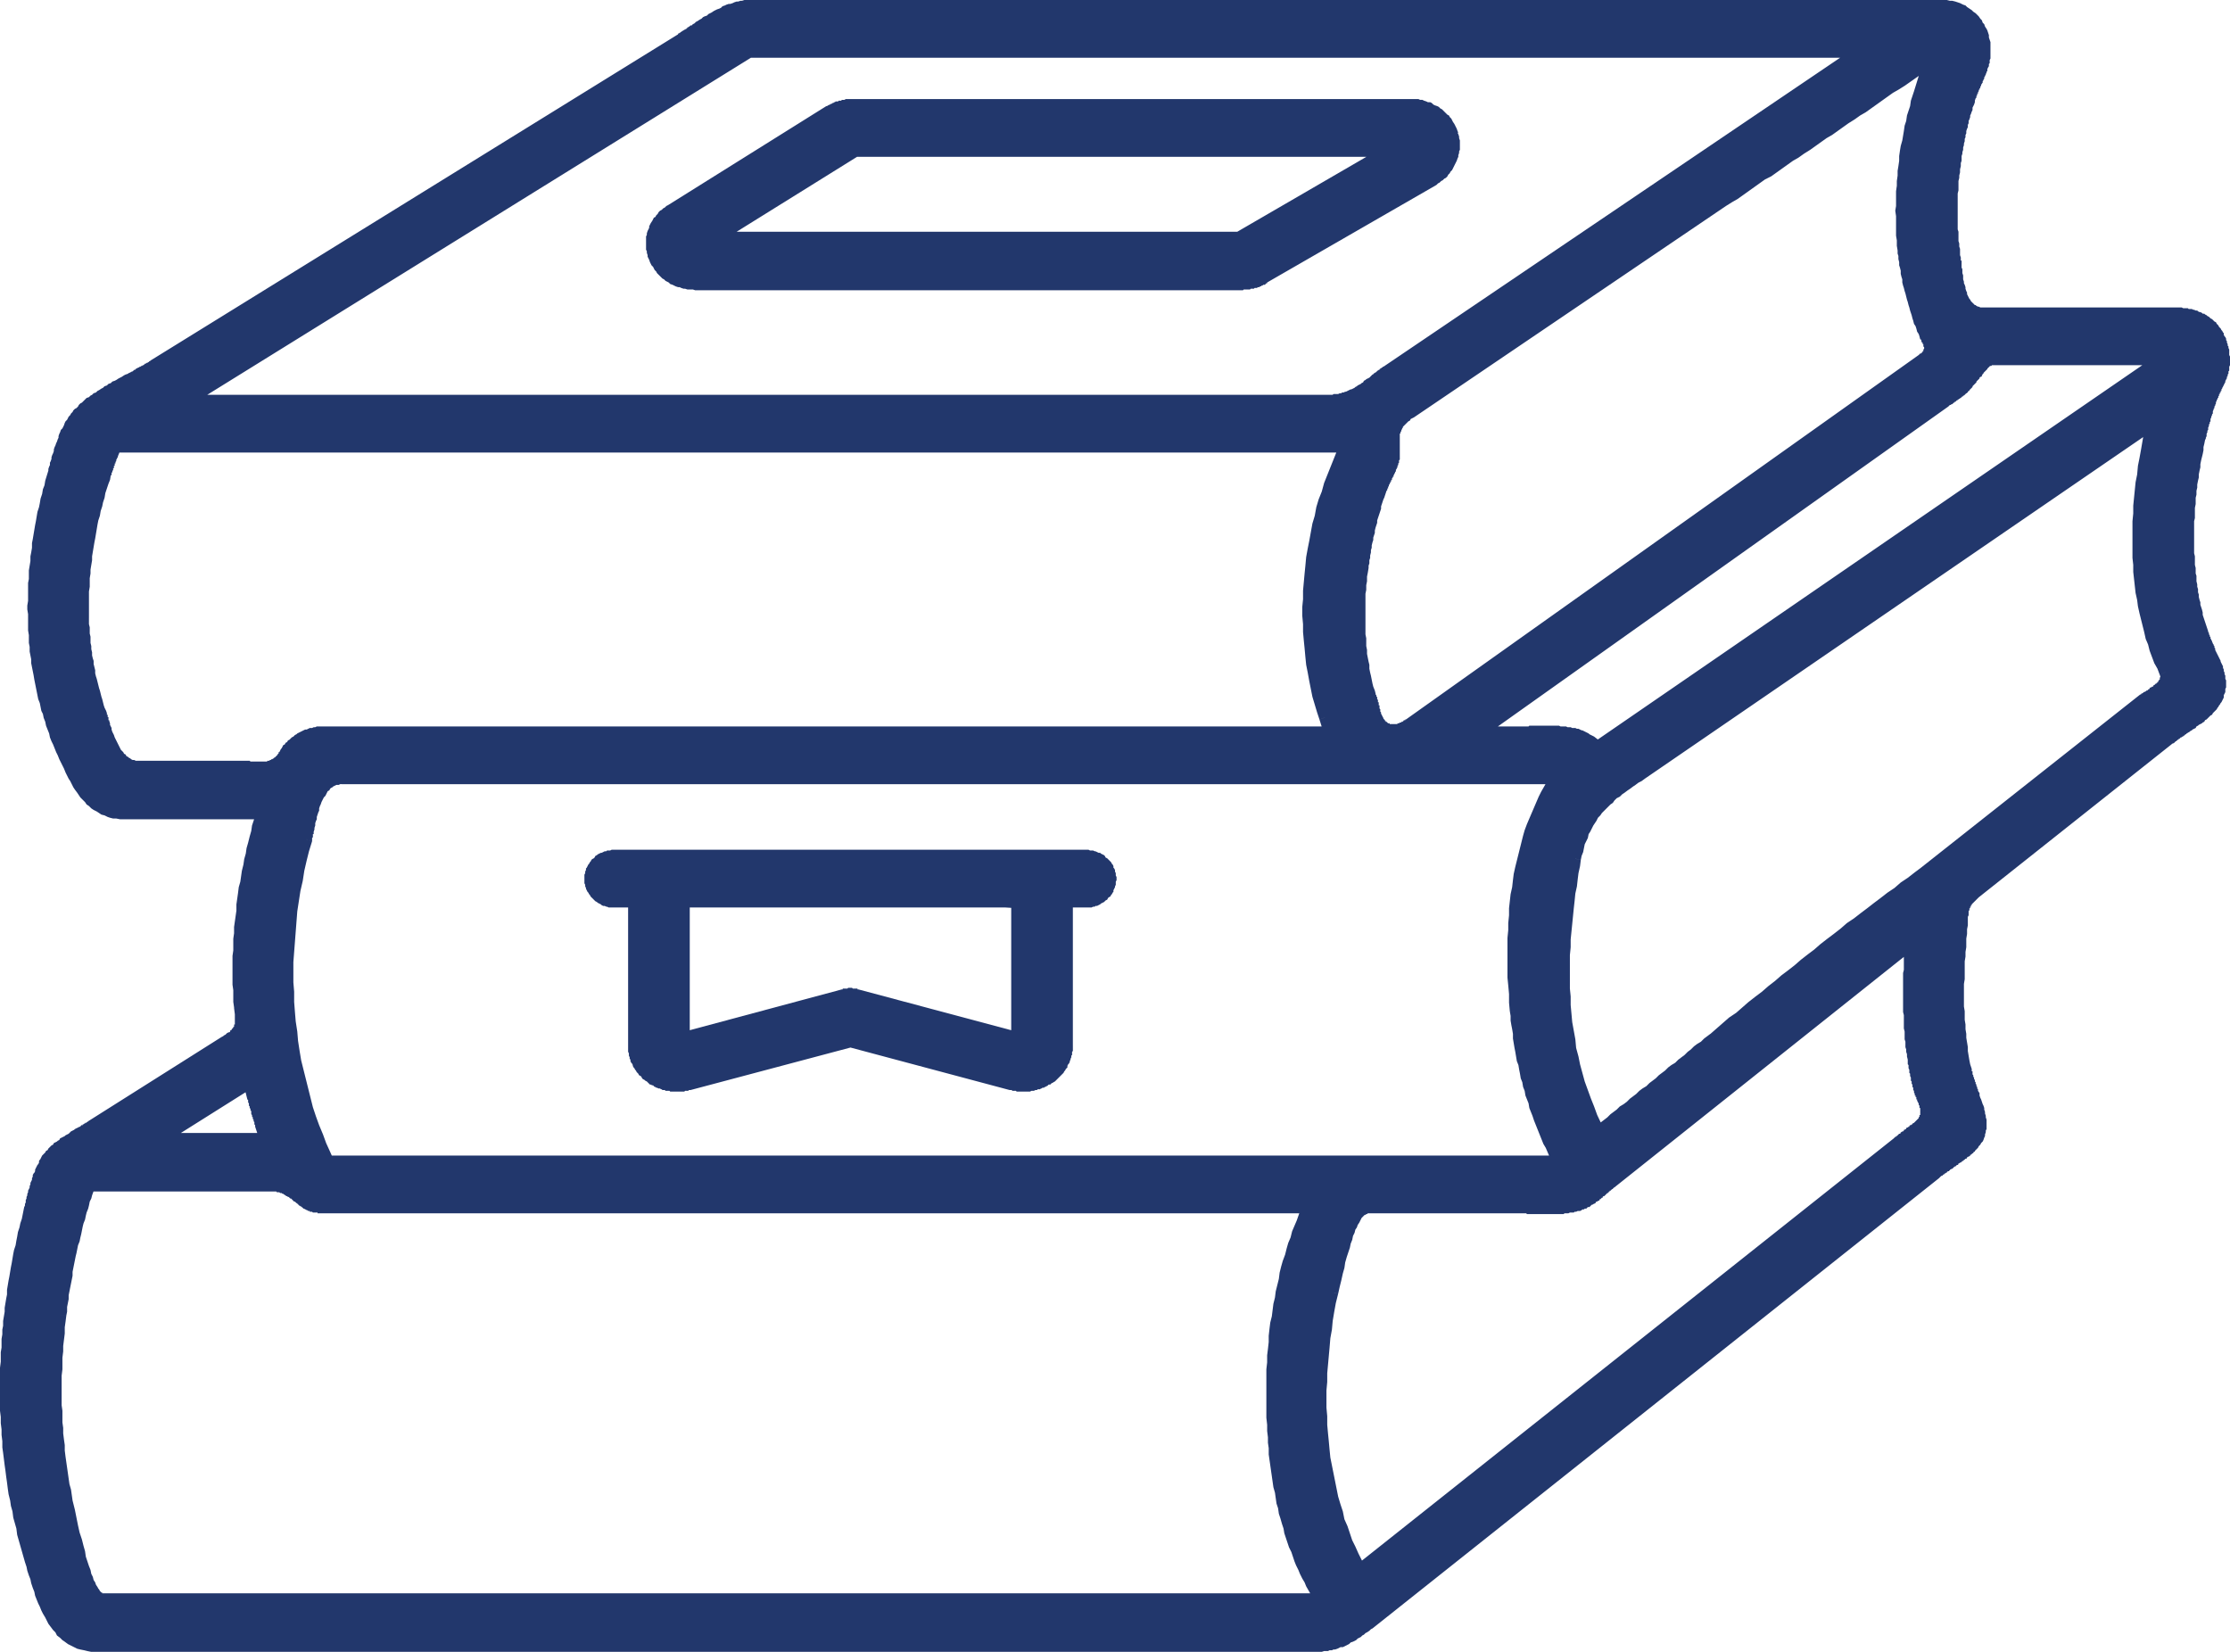 <?xml version="1.0" encoding="UTF-8"?>
<!DOCTYPE svg PUBLIC "-//W3C//DTD SVG 1.1//EN" "http://www.w3.org/Graphics/SVG/1.1/DTD/svg11.dtd">
<!-- Creator: CorelDRAW X8 -->
<svg xmlns="http://www.w3.org/2000/svg" xml:space="preserve" width="32.032mm" height="23.727mm" version="1.1" style="shape-rendering:geometricPrecision; text-rendering:geometricPrecision; image-rendering:optimizeQuality; fill-rule:evenodd; clip-rule:evenodd"
viewBox="0 0 2858 2117"
 xmlns:xlink="http://www.w3.org/1999/xlink">
 <defs>
  <style type="text/css">
   <![CDATA[
    .fil1 {fill:#22376C;fill-rule:nonzero}
    .fil0 {fill:#22376C;fill-rule:nonzero}
   ]]>
  </style>
 </defs>
 <g id="Capa_x0020_1">
  <g id="_2167832944016">
   <g>
    <path class="fil0" d="M1706 521l-1467 0 0 -15 1467 0 0 0 0 15zm53 -41l10 13 0 0 -2 1 -1 1 -2 1 -1 1 -2 2 -2 1 -1 1 -2 1 -2 2 -2 1 -1 1 -2 1 -2 1 -2 1 -2 2 -2 1 -2 1 -2 1 -2 1 -2 0 -2 1 -2 1 -2 1 -2 1 -3 0 -2 1 -2 0 -3 1 -2 0 -2 0 -3 0 -2 0 0 -15 2 0 1 -1 2 0 2 0 2 0 2 -1 2 0 1 -1 2 0 2 -1 1 0 2 -1 2 -1 2 -1 1 0 2 -1 2 -1 1 -1 2 -1 1 -1 2 -1 2 -1 1 -1 2 -1 1 -2 2 -1 1 -1 2 -1 2 -1 1 -1 2 -2 1 -1 0 0zm0 0l0 0 0 0 0 0zm14 -10l9 13 0 0 -1 0 0 0 -1 1 0 0 0 0 -1 1 0 0 0 0 -1 0 0 1 -1 0 0 0 0 1 -1 0 0 0 -1 0 0 1 0 0 -1 0 0 1 -1 0 0 0 0 1 -1 0 0 0 -1 1 0 0 -1 0 0 1 0 0 -1 0 0 1 -10 -13 1 0 0 -1 0 0 1 0 0 -1 1 0 0 0 1 -1 0 0 0 0 1 0 0 -1 1 0 0 0 0 -1 1 0 0 0 1 -1 0 0 1 0 0 -1 0 0 1 0 0 -1 1 0 0 0 1 -1 0 0 0 0 1 0 0 -1 1 0 0 0zm0 0l0 0 1 -1 -1 1zm615 -397l-606 410 -9 -13 606 -410 4 -1 5 14zm-5 -14l26 0 -21 14 -5 -14zm-1423 0l1423 0 0 15 -1423 0 -4 -14 4 -1zm-4 1l2 -1 2 0 -4 1zm-721 447l721 -447 8 13 -721 447 -4 1 -4 -14zm4 14l-28 0 24 -14 4 14zm1973 -257l-8 -13 0 0 7 -5 7 -4 7 -5 7 -5 7 -5 7 -5 8 -5 7 -4 7 -5 7 -5 7 -5 7 -5 7 -4 8 -5 7 -5 7 -5 7 -5 7 -5 7 -4 7 -5 7 -5 8 -5 7 -5 7 -5 7 -4 7 -5 7 -5 7 -5 7 -5 7 -5 8 -4 7 -5 9 13 -8 5 -7 4 -7 5 -7 5 -7 5 -7 5 -7 5 -7 4 -7 5 -8 5 -7 5 -7 5 -7 5 -7 4 -7 5 -7 5 -7 5 -8 5 -7 5 -7 4 -7 5 -7 5 -7 5 -7 5 -8 4 -7 5 -7 5 -7 5 -7 5 -7 5 -7 4 -8 5 0 0zm-8 -13l0 0 1 -1 -1 1zm-401 271l401 -271 8 13 -400 271 0 0 -9 -13zm-9 48l-16 1 0 0 0 -2 0 -1 0 -2 0 -1 0 -2 0 -2 0 -1 0 -2 1 -1 0 -2 0 -1 0 -2 1 -2 0 -1 1 -2 0 -1 1 -2 1 -2 1 -1 1 -2 1 -1 1 -2 1 -1 1 -2 2 -1 1 -1 2 -2 1 -1 2 -2 2 -1 2 -2 2 -1 9 13 -2 1 -2 1 -1 2 -2 1 -1 1 -1 1 -1 1 -1 1 -1 1 -1 1 -1 1 0 1 -1 1 0 1 -1 1 0 1 0 1 -1 0 0 1 0 1 -1 1 0 1 0 2 0 1 0 1 0 1 0 1 0 2 0 1 0 1 0 2 0 1 0 0zm-16 1l0 0 0 0 0 0zm16 11l-16 0 1 0 0 -1 0 0 0 0 0 -1 0 0 0 0 0 -1 0 0 0 0 0 -1 0 0 0 0 0 -1 0 0 0 0 0 -1 0 0 0 -1 0 0 0 0 -1 0 0 -1 0 0 0 0 0 -1 0 0 0 0 0 -1 0 0 0 0 0 -1 0 0 16 -1 0 1 0 0 0 0 0 0 0 1 0 0 0 1 0 0 0 0 0 0 0 1 0 0 0 1 0 0 0 0 0 1 0 0 0 1 0 0 0 0 0 1 0 0 0 1 0 0 0 0 0 1 0 0 0 1 0 0 0 1 0 0 0 1 0 -1zm-16 0l0 0 1 0 -1 0zm6 31l-14 -6 0 -1 1 -1 0 -1 0 0 1 -1 0 -1 1 -1 0 -1 0 -1 1 -1 0 0 1 -1 0 -1 0 -1 1 -1 0 0 0 -1 0 -1 1 -1 0 0 0 -1 0 -1 1 -1 0 0 0 -1 0 -1 0 0 0 -1 0 -1 0 0 0 -1 0 0 0 -1 16 0 0 1 0 1 0 1 0 1 0 1 0 1 0 1 -1 1 0 1 0 1 0 1 -1 1 0 1 0 1 -1 1 0 1 0 1 -1 1 0 1 -1 1 0 1 0 1 -1 1 0 1 -1 1 0 1 -1 1 0 1 0 1 -1 0 0 1 -1 1 0 0zm-14 -6l0 -1 0 0 0 1zm7 22l-15 -5 0 0 1 -1 0 0 0 -1 0 -1 1 0 0 -1 0 0 0 -1 0 0 1 -1 0 0 0 -1 0 -1 1 0 0 -1 0 0 0 -1 1 0 0 -1 0 0 0 -1 1 0 0 -1 0 0 0 -1 1 0 0 -1 0 0 0 -1 0 0 1 -1 0 0 14 6 0 1 0 0 0 1 -1 0 0 1 0 0 0 1 -1 0 0 1 0 0 0 1 -1 0 0 1 0 0 0 1 -1 0 0 1 0 0 0 1 0 0 -1 1 0 0 0 1 0 0 0 1 -1 0 0 1 0 0 0 1 0 0 -1 1 0 0 0 0zm0 0l0 0 0 0 0 0zm-23 99l-16 -2 0 0 1 -3 0 -4 0 -3 1 -3 1 -4 0 -3 1 -4 0 -3 1 -3 1 -4 0 -3 1 -3 1 -4 0 -3 1 -3 1 -3 1 -3 0 -4 1 -3 1 -3 1 -3 1 -3 1 -3 0 -3 1 -3 1 -4 1 -3 1 -3 1 -3 1 -2 1 -3 1 -3 15 5 -1 3 -1 3 -1 3 -1 2 -1 3 -1 3 -1 3 0 3 -1 3 -1 3 -1 3 -1 3 -1 3 0 3 -1 3 -1 3 -1 4 0 3 -1 3 -1 3 0 3 -1 3 -1 4 0 3 -1 3 0 3 -1 4 0 3 -1 3 0 4 -1 3 0 3 0 0zm0 0l0 0 0 2 0 -2zm9 160l-15 6 0 0 -2 -5 -1 -5 -1 -5 -1 -5 -1 -4 -1 -5 -1 -5 -1 -5 -1 -5 -1 -5 0 -5 -1 -5 0 -5 -1 -6 0 -5 -1 -5 0 -5 0 -6 0 -5 0 -5 0 -6 0 -5 0 -5 0 -6 0 -5 1 -6 0 -5 1 -6 0 -6 1 -5 0 -6 1 -6 16 2 -1 6 -1 5 0 6 -1 5 0 6 -1 5 0 5 0 6 0 5 0 5 0 5 0 6 0 5 0 5 0 5 0 5 1 5 0 5 0 5 1 5 0 5 1 5 1 5 1 4 0 5 1 5 1 4 1 5 1 5 1 4 2 5 1 4 0 -1zm-15 6l0 0 0 0 0 0zm20 12l-15 3 0 0 -1 0 0 -1 0 0 0 -1 0 0 0 0 0 -1 0 0 0 -1 -1 0 0 -1 0 0 0 -1 0 0 0 0 0 -1 0 0 0 -1 -1 0 0 -1 0 0 0 -1 0 0 0 -1 -1 0 0 -1 0 0 0 -1 0 0 0 0 -1 -1 0 -1 15 -6 0 1 0 1 0 0 1 1 0 1 0 0 0 1 1 0 0 1 0 1 0 0 0 1 0 0 1 1 0 0 0 1 0 0 0 1 0 1 0 0 1 0 0 1 0 0 0 1 0 0 0 1 0 0 0 1 1 0 0 1 0 0 0 0 0 1zm0 -1l0 0 0 1 0 -1zm18 23l0 16 0 0 -2 0 -3 0 -2 -1 -2 0 -2 -1 -1 0 -2 -1 -2 -1 -1 -1 -2 -1 -1 -1 -2 -2 -1 -1 -1 -1 -1 -2 -1 -1 -1 -1 0 -2 -1 -1 -1 -2 0 -1 -1 -1 0 -2 -1 -1 0 -1 -1 -2 0 -1 0 -1 -1 -2 0 -1 0 -1 0 -1 15 -3 0 1 0 1 1 1 0 1 0 1 0 1 1 1 0 1 0 1 1 1 0 1 1 1 0 1 1 1 0 1 1 1 0 0 1 1 0 1 1 0 0 1 1 0 1 1 0 0 1 1 1 0 1 0 0 1 1 0 1 0 2 0 1 0 0 0zm16 -6l9 13 0 0 -1 0 0 1 -1 0 -1 1 -1 0 -1 1 0 0 -1 1 -1 0 -1 0 -1 1 0 0 -1 1 -1 0 -1 0 0 1 -1 0 -1 0 -1 0 -1 1 0 0 -1 0 -1 0 -1 0 -1 0 0 1 -1 0 -1 0 -1 0 -1 0 0 0 -1 0 0 -16 0 0 1 0 0 0 0 0 1 0 0 0 1 0 0 0 1 0 0 0 1 0 0 -1 1 0 0 0 1 0 0 0 0 0 1 -1 0 0 1 0 1 0 0 -1 1 0 0 0 1 0 0 -1 1 0 0 -1 1 0 1 0 0 -1 1 0 0 0zm0 0l0 0 -1 0 1 0zm666 -454l-657 467 -9 -13 657 -467 0 0 9 13zm-9 -13l0 0 0 0 0 0zm4 -16l15 -7 0 0 0 1 1 1 0 1 0 1 1 1 0 1 0 1 1 1 0 1 0 1 0 1 0 1 0 2 0 1 0 1 0 1 0 2 0 1 -1 1 0 1 -1 2 0 1 -1 1 -1 1 -1 1 -1 2 -1 1 -1 1 -1 1 -1 1 -2 1 -1 1 -9 -13 1 -1 1 -1 1 0 1 -1 0 0 1 -1 0 0 0 -1 1 0 0 -1 0 0 0 0 0 -1 0 0 1 -1 0 0 0 0 0 -1 0 0 0 0 0 -1 0 0 -1 -1 0 0 0 -1 0 0 0 -1 0 -1 -1 0 0 -1 0 -1 -1 0 0 0zm15 -7l0 0 0 0 0 0zm-2 -4l2 4 -15 7 -1 -4 -1 0 15 -7zm-14 7l-1 0 0 0 1 0zm-30 -114l16 -2 0 0 0 4 1 3 0 4 1 4 0 3 1 4 0 4 1 3 0 4 1 3 1 4 1 3 0 4 1 3 1 4 1 3 1 3 1 4 1 3 1 4 1 3 1 3 1 4 1 3 1 3 1 3 1 3 2 4 1 3 1 3 2 3 1 3 -15 7 -1 -4 -1 -3 -2 -3 -1 -4 -1 -3 -2 -3 -1 -4 -1 -3 -1 -4 -1 -3 -1 -3 -1 -4 -1 -3 -1 -4 -1 -3 -1 -4 -1 -4 -1 -3 -1 -4 -1 -3 -1 -4 0 -4 -1 -3 -1 -4 0 -4 -1 -4 -1 -3 0 -4 -1 -4 0 -4 -1 -3 0 -4 0 0zm16 -2l0 0 0 -1 0 1zm5 -202l15 4 0 0 -2 7 -2 6 -1 6 -2 6 -1 6 -2 6 -1 7 -2 6 -1 6 -1 6 -1 6 -1 7 -1 6 -1 6 0 6 -1 7 -1 6 0 6 -1 6 0 6 0 7 -1 6 0 6 0 6 0 6 0 7 1 6 0 6 0 6 1 6 0 6 1 6 -16 2 -1 -6 0 -7 -1 -6 0 -6 0 -7 0 -6 0 -6 -1 -7 1 -6 0 -7 0 -6 0 -6 1 -7 0 -6 1 -7 0 -6 1 -6 1 -7 0 -6 1 -7 1 -6 2 -7 1 -6 1 -6 1 -7 2 -6 1 -7 2 -6 2 -6 1 -7 2 -6 2 -6 0 0zm0 0l0 0 0 0 0 0zm28 -37l-13 41 -15 -4 13 -42 3 -4 12 9zm-12 -9l19 -12 -7 21 -12 -9zm-37 26l37 -26 9 13 -37 26 -9 -13 0 0zm0 0l0 0 1 -1 -1 1zm-389 847l-10 13 0 0 -1 -1 -1 -1 -2 -1 -1 0 -1 -1 -1 -1 -2 0 -1 -1 -2 0 -1 -1 -2 0 -1 -1 -2 0 -1 -1 -2 0 -2 0 -1 -1 -2 0 -2 0 -1 0 -2 -1 -2 0 -1 0 -2 0 -2 0 -2 0 -1 0 -2 0 -2 0 -2 0 -1 0 -2 0 0 -16 2 0 2 0 1 0 2 0 2 0 2 0 2 0 2 0 2 1 2 0 2 0 1 0 2 0 2 1 2 0 2 0 2 1 2 0 2 0 2 1 2 0 2 1 2 1 1 0 2 1 2 1 2 1 2 1 1 1 2 1 2 1 2 1 0 0zm-10 13l0 0 1 1 -1 -1zm10 7l-10 -7 10 -13 9 7 0 13 -9 0zm9 0l-5 3 -4 -3 9 0zm723 -497l-723 497 -9 -13 723 -497 5 -1 4 14zm-4 -14l25 0 -21 14 -4 -14zm-216 0l216 0 0 15 -216 0 0 0 0 -15zm-13 25l-12 -10 0 0 1 -1 1 0 0 -1 1 -1 0 -1 1 -1 1 0 0 -1 1 -1 0 0 1 -1 1 -1 0 0 1 -1 1 0 0 -1 1 0 1 -1 1 0 1 -1 0 0 1 -1 1 0 1 0 1 -1 1 0 1 0 1 0 1 0 1 0 1 0 1 0 0 15 -1 0 0 0 -1 0 0 0 0 0 -1 1 0 0 0 0 0 0 -1 0 0 0 0 0 0 0 0 0 -1 0 0 1 0 0 -1 0 0 0 0 1 -1 0 0 0 0 1 -1 0 0 1 -1 1 0 0 -1 1 -1 1 0 0 -1 1 -1 1 0 0zm-12 -10l0 0 0 0 0 0zm-11 37l-9 -12 -1 0 0 0 1 0 0 -1 0 0 1 -1 0 0 1 -1 1 -1 0 0 1 -1 1 -1 1 -1 0 -1 1 -1 1 -1 1 -1 1 -1 0 -1 1 -1 1 -1 1 -1 1 -1 0 -1 1 -1 1 0 1 -1 0 -1 1 -1 1 -1 0 0 1 -1 0 -1 12 10 0 1 -1 0 0 1 -1 1 0 1 -1 1 -1 0 -1 1 0 1 -1 1 -1 1 -1 1 -1 1 0 1 -1 1 -1 1 -1 1 -1 1 -1 1 0 1 -1 1 -1 1 -1 1 -1 1 0 1 -1 0 -1 1 0 1 -1 0 0 1 -1 0 -1 1 0 0zm0 0l0 0 0 0 0 0zm-22 16l-9 -13 0 0 1 -1 0 0 1 0 1 -1 0 0 1 -1 1 0 0 -1 1 0 1 -1 1 0 0 -1 1 0 1 -1 0 0 1 -1 1 0 0 -1 1 0 1 -1 0 0 1 -1 1 0 0 -1 1 0 1 0 0 -1 1 0 1 -1 0 0 1 -1 1 0 9 12 -1 1 0 0 -1 1 -1 0 0 1 -1 0 -1 1 0 0 -1 1 -1 0 0 1 -1 0 -1 1 -1 0 0 1 -1 0 -1 1 0 0 -1 1 -1 0 0 1 -1 0 -1 1 0 0 -1 1 -1 0 -1 1 0 0 -1 0 -1 1 0 0 -1 1 0 0zm-9 -13l0 0 0 0 0 0zm-597 424l597 -424 9 13 -597 424 -4 2 -5 -15zm5 15l-25 0 20 -15 5 15zm46 0l-46 0 0 -16 46 0 0 0 0 16zm20 -17l1 16 0 0 -1 0 -1 0 0 0 -1 0 -1 0 0 0 -1 0 -1 0 0 0 -1 0 0 0 -1 0 -1 0 0 0 -1 0 -1 0 0 0 -1 0 -1 0 0 0 -1 0 -1 0 0 1 -1 0 0 0 -1 0 -1 0 0 0 -1 0 0 0 -1 0 -1 0 0 -16 1 0 0 0 1 0 1 0 0 0 1 0 0 0 1 0 1 0 0 0 1 0 1 0 0 0 1 0 0 0 1 0 1 0 0 0 1 0 0 0 1 0 1 0 0 0 1 0 1 0 0 0 1 0 1 -1 0 0 1 0 0 0 1 0 0 0zm1 16l0 0 -2 0 2 0zm20 -16l0 16 0 0 -1 0 0 0 -1 0 -1 0 0 0 -1 0 0 0 -1 0 -1 0 0 0 -1 0 -1 0 0 0 -1 0 -1 0 0 0 -1 0 -1 0 0 0 -1 0 0 0 -1 0 -1 0 0 0 -1 0 -1 0 0 0 -1 0 -1 0 0 0 -1 0 0 0 -1 -16 1 0 0 0 1 0 1 0 0 0 1 0 0 0 1 0 1 0 0 0 1 0 1 0 0 0 1 0 1 0 0 0 1 0 1 0 0 0 1 0 1 0 0 0 1 0 1 0 0 0 1 0 1 0 0 0 1 0 1 0 0 0 1 0 0 0zm-1841 -321l-14 -5 -1 0 1 -1 0 -1 0 0 1 -1 0 -1 0 -1 0 -1 1 0 0 -1 0 -1 0 -1 1 -1 0 0 0 -1 1 -1 0 -1 0 0 0 -1 1 -1 0 -1 0 -1 1 0 0 -1 0 -1 0 -1 1 -1 0 0 0 -1 1 -1 0 -1 0 0 1 -1 14 6 0 0 0 1 -1 1 0 1 0 0 -1 1 0 1 0 1 0 0 -1 1 0 1 0 1 -1 0 0 1 0 1 0 1 -1 0 0 1 0 1 0 1 -1 0 0 1 0 1 0 1 -1 0 0 1 0 1 -1 1 0 0 0 1 0 1 0 1 -1 0zm1 0l-1 0 1 0 0 0zm-29 183l-16 0 0 0 0 -5 0 -6 0 -6 0 -6 0 -6 1 -6 0 -5 0 -6 1 -6 0 -6 1 -6 0 -6 1 -6 1 -6 0 -5 1 -6 1 -6 1 -6 1 -6 2 -6 1 -6 1 -6 1 -6 2 -6 1 -6 2 -6 1 -5 2 -6 2 -6 2 -6 2 -6 2 -6 14 5 -1 6 -2 5 -2 6 -2 6 -1 6 -2 6 -1 5 -2 6 -1 6 -2 6 -1 5 -1 6 -1 6 -1 6 -1 5 -1 6 -1 6 -1 6 0 5 -1 6 -1 6 0 5 -1 6 0 6 0 5 -1 6 0 6 0 5 0 6 0 6 0 5 0 6 0 0zm-16 0l0 0 0 1 0 -1zm39 122l-15 6 0 0 -1 -4 -2 -4 -1 -3 -1 -4 -1 -4 -1 -4 -1 -4 -1 -4 -1 -3 -1 -4 -1 -4 -1 -4 -1 -4 -1 -4 -1 -4 -1 -4 0 -4 -1 -4 -1 -4 0 -4 -1 -4 0 -4 -1 -4 0 -4 -1 -5 0 -4 0 -4 -1 -4 0 -4 0 -4 0 -4 -1 -5 16 0 0 4 0 4 1 4 0 4 0 4 1 4 0 4 0 4 1 4 0 4 1 4 0 4 1 4 1 3 0 4 1 4 1 4 0 4 1 4 1 3 1 4 1 4 1 4 1 3 1 4 1 4 1 3 1 4 1 4 1 3 2 4 1 3 0 0zm0 0l0 0 1 4 -1 -4zm3 10l-15 5 0 0 0 0 0 -1 0 0 0 0 -1 -1 0 0 0 0 0 -1 0 0 0 0 0 -1 0 0 0 0 0 -1 0 0 -1 0 0 0 0 -1 0 0 0 0 0 0 0 -1 0 0 0 0 0 0 0 -1 -1 0 0 0 0 0 0 -1 0 0 0 0 15 -6 0 1 0 0 0 0 0 1 0 0 1 0 0 0 0 1 0 0 0 0 0 1 0 0 0 0 0 1 0 0 1 0 0 1 0 0 0 0 0 1 0 0 0 0 0 1 0 0 0 0 0 1 1 0 0 0 0 1 0 0 0 0 0 1 0 -1zm-15 5l0 0 0 0 0 0zm55 46l0 16 0 0 -3 0 -3 0 -3 -1 -4 -1 -2 -1 -3 -1 -3 -1 -2 -2 -3 -2 -2 -1 -2 -2 -2 -2 -2 -2 -2 -3 -2 -2 -1 -2 -2 -3 -1 -2 -1 -3 -2 -2 -1 -3 -1 -2 -1 -3 -1 -2 -1 -3 -1 -2 0 -3 -1 -2 -1 -2 -1 -3 0 -2 -1 -2 15 -5 1 3 0 2 1 2 1 2 0 2 1 3 1 2 1 2 1 3 1 2 1 2 1 2 1 2 1 2 1 2 1 2 1 2 2 2 1 1 1 2 2 1 1 2 2 1 1 1 2 1 1 1 2 1 2 0 2 1 2 0 2 0 2 0 0 0zm137 16l-137 0 0 -16 137 0 0 0 0 16zm9 -15l-1 16 0 0 -1 0 0 -1 0 0 0 0 -1 0 0 0 0 0 0 0 -1 0 0 0 0 0 0 0 0 0 -1 0 0 0 0 0 -1 0 0 0 0 0 0 0 -1 0 0 0 0 0 0 0 0 0 -1 0 0 0 0 0 0 0 -1 0 0 0 0 0 0 -16 0 0 1 0 0 0 0 0 0 0 1 0 0 0 0 0 1 0 0 0 0 0 0 0 1 1 0 0 0 0 1 0 0 0 0 0 0 0 1 0 0 0 0 0 1 0 0 0 0 0 0 0 1 0 0 0 0 0 0 0 1 0 0 0 0 0zm0 0l0 0 0 0 0 0zm9 0l0 16 0 0 -1 0 0 0 0 0 -1 0 0 0 0 0 -1 0 0 0 0 0 -1 0 0 0 0 0 -1 0 0 0 0 0 0 0 -1 0 0 0 0 0 -1 0 0 0 0 0 -1 0 0 0 0 0 -1 0 0 0 0 0 0 0 -1 0 0 0 0 0 1 -16 0 0 0 0 1 0 0 0 0 0 1 0 0 0 0 0 0 0 1 0 0 0 0 0 1 0 0 0 0 0 0 0 1 0 0 0 0 0 1 0 0 0 0 0 0 0 1 0 0 0 0 0 0 0 1 0 0 0 0 0 0 0 1 0 0 0zm23 -12l13 7 0 0 0 2 -1 1 -1 1 0 1 -1 1 -1 1 -1 1 -1 1 -1 1 -1 1 -1 1 -1 1 -1 1 -1 1 -1 0 -2 1 -1 1 -1 0 -1 1 -2 0 -1 1 -1 0 -2 0 -1 1 -1 0 -2 0 -1 1 -2 0 -1 0 -1 0 -2 0 -1 0 0 -16 1 0 1 0 1 0 1 0 1 0 1 0 1 0 1 -1 0 0 1 0 1 0 1 -1 1 0 0 0 1 -1 1 0 0 0 1 -1 1 0 0 -1 1 0 1 -1 0 0 1 -1 0 0 1 -1 0 0 1 -1 0 -1 1 0 0 -1 0 -1 1 0zm-1 0l1 0 0 0 -1 0zm58 -33l0 16 0 0 -2 0 -2 0 -1 0 -2 0 -1 0 -2 1 -2 0 -1 0 -2 1 -1 0 -2 1 -2 1 -1 0 -2 1 -1 1 -2 1 -1 1 -1 0 -2 1 -1 1 -2 1 -1 1 -1 2 -1 1 -1 1 -1 1 -1 1 -1 1 -1 2 -1 1 -1 1 -1 1 -13 -7 1 -2 1 -2 1 -1 1 -2 1 -2 2 -1 1 -2 2 -1 1 -2 2 -1 2 -2 1 -1 2 -1 2 -2 2 -1 1 -1 2 -1 2 -1 2 -1 2 -1 2 -1 2 0 2 -1 2 -1 3 0 2 -1 2 0 2 -1 2 0 2 0 2 0 3 0 0 0zm1290 16l-1290 0 0 -16 1290 0 7 5 -7 11zm7 -11l4 11 -11 0 7 -11zm-6 -19l6 19 -15 5 -6 -19 0 0 15 -5zm3 -328l14 6 0 0 -4 10 -4 10 -3 10 -3 9 -4 10 -2 11 -3 10 -3 10 -2 10 -2 11 -2 10 -1 10 -2 11 -1 10 -1 10 0 11 -1 10 0 10 0 11 0 10 1 10 1 11 0 10 2 10 1 10 2 10 1 10 2 9 3 10 2 10 3 9 3 9 -15 5 -3 -9 -3 -10 -3 -10 -2 -10 -2 -10 -2 -11 -2 -10 -1 -10 -1 -11 -1 -10 -1 -11 0 -10 -1 -11 0 -11 1 -10 0 -11 1 -11 1 -11 1 -10 1 -11 2 -11 2 -10 2 -11 2 -11 3 -10 2 -11 3 -10 4 -10 3 -11 4 -10 4 -10 4 -10 0 0zm0 0l0 0 0 0 0 0zm23 -14l-9 20 -14 -6 8 -20 8 -5 7 11zm-7 -11l12 0 -5 11 -7 -11zm-1577 0l1577 0 0 16 -1577 0 -8 -11 8 -5zm-8 5l2 -5 6 0 -8 5zm-3 10l3 -10 15 6 -4 10 0 0 -14 -6zm14 6l0 0 1 -4 -1 4zm1875 517l-15 -3 0 0 1 -6 1 -5 2 -6 2 -5 1 -5 2 -4 2 -5 2 -4 2 -4 2 -5 3 -3 2 -4 3 -4 2 -3 3 -4 3 -3 3 -3 3 -3 3 -3 3 -3 3 -3 3 -3 4 -2 3 -3 4 -3 3 -2 4 -3 4 -2 3 -3 4 -3 4 -2 4 -3 9 13 -4 3 -4 2 -4 3 -3 2 -4 3 -3 2 -4 3 -3 2 -3 3 -4 2 -3 3 -2 3 -3 2 -3 3 -3 3 -2 2 -3 3 -2 3 -3 3 -2 4 -2 3 -2 3 -2 4 -2 4 -2 3 -1 5 -2 4 -2 4 -1 5 -1 5 -2 5 -1 5 0 0zm-15 -3l0 0 0 0 0 0zm36 330l-14 6 0 0 -5 -11 -4 -11 -4 -11 -4 -11 -3 -11 -3 -12 -3 -11 -2 -11 -2 -12 -2 -11 -1 -11 -1 -12 -1 -11 -1 -11 0 -11 -1 -11 0 -11 0 -11 1 -10 0 -11 1 -10 0 -11 1 -10 1 -10 1 -10 2 -9 1 -10 1 -9 1 -9 2 -9 1 -9 2 -8 15 3 -1 8 -2 9 -1 8 -1 9 -2 9 -1 10 -1 9 -1 10 -1 10 -1 10 -1 10 0 10 -1 10 0 11 0 10 0 11 0 11 1 10 0 11 1 11 1 11 2 11 2 11 1 11 3 11 2 10 3 11 3 11 4 11 4 11 4 10 4 11 0 0zm0 0l0 0 -1 -3 1 3zm-6 25l-8 -19 14 -6 9 19 -3 9 -12 -3zm12 3l-8 6 -4 -9 12 3zm17 -13l-17 13 -10 -12 17 -13 10 12 0 0zm122 -119l10 12 0 0 -4 3 -4 4 -4 3 -5 3 -4 4 -4 3 -4 3 -4 4 -4 3 -4 3 -4 4 -5 3 -4 4 -4 3 -4 3 -4 4 -4 3 -4 3 -4 4 -5 3 -4 3 -4 4 -4 3 -4 3 -4 4 -4 3 -5 3 -4 4 -4 3 -4 3 -4 4 -4 3 -10 -12 4 -4 4 -3 4 -3 4 -4 5 -3 4 -3 4 -4 4 -3 4 -3 4 -4 4 -3 5 -3 4 -4 4 -3 4 -3 4 -4 4 -3 4 -3 4 -4 4 -3 5 -3 4 -4 4 -3 4 -3 4 -4 4 -3 4 -4 4 -3 5 -3 4 -4 4 -3 4 -3 0 0zm270 -213l10 13 -1 0 -8 6 -9 6 -8 7 -9 6 -9 7 -8 6 -9 7 -8 6 -9 7 -8 6 -9 7 -8 6 -9 7 -8 7 -9 6 -8 7 -9 7 -8 6 -8 7 -9 7 -8 7 -9 6 -8 7 -8 7 -8 7 -9 6 -8 7 -8 7 -9 7 -8 6 -8 7 -8 7 -10 -12 8 -7 8 -7 8 -7 9 -6 8 -7 8 -7 9 -7 8 -6 8 -7 9 -7 8 -7 8 -6 9 -7 8 -7 9 -7 8 -6 8 -7 9 -7 8 -6 9 -7 8 -7 9 -6 9 -7 8 -6 9 -7 8 -6 9 -7 9 -6 8 -7 9 -6 9 -7 8 -6 0 0zm10 13l0 0 -1 0 1 0zm281 -222l-281 222 -10 -13 281 -222 0 0 10 13zm-10 -13l0 0 0 0 0 0zm5 -3l9 13 0 0 0 0 -1 0 0 0 0 1 0 0 0 0 0 0 -1 0 0 0 0 0 0 0 0 0 0 0 -1 0 0 1 0 0 0 0 0 0 0 0 -1 0 1 0 0 0 -1 0 0 0 0 0 0 1 0 0 0 0 0 0 0 0 0 0 0 0 -10 -13 0 0 0 0 0 0 1 0 0 0 0 -1 0 0 0 0 1 0 -1 0 1 0 0 0 0 0 0 0 0 0 1 -1 0 0 0 0 0 0 0 0 0 0 1 0 0 0 0 0 0 -1 0 0 1 0 0 0 0 0 0 0 1 0 0 0 -1 0zm9 13l0 0 0 0 0 0zm11 -31l15 5 0 0 0 1 -1 1 0 1 -1 1 0 1 -1 1 0 1 -1 1 -1 1 0 1 -1 1 -1 0 -1 1 -1 1 0 1 -1 1 -1 0 -1 1 -1 1 -1 0 -1 1 -1 1 -1 1 -1 0 -1 1 -1 1 -1 0 -1 1 -1 1 -1 0 -1 1 -1 1 -9 -13 2 -1 1 -1 1 0 1 -1 1 -1 1 0 0 -1 1 -1 1 0 1 -1 1 0 1 -1 0 -1 1 0 1 -1 0 0 1 -1 1 0 0 -1 1 0 0 -1 1 0 0 -1 0 0 1 -1 0 0 0 -1 1 0 0 -1 0 0 0 -1 0 0 0 0zm15 5l0 0 0 0 0 0zm2 -5l-2 5 -15 -5 2 -5 14 -1 1 6zm-1 -6l2 3 -1 3 -1 -6zm-2 -5l2 5 -14 7 -2 -5 0 0 14 -7zm-14 7l0 0 0 0 0 0zm-24 -289l15 3 0 0 -1 11 -2 10 -2 10 -1 10 -1 10 -1 10 -1 9 0 10 -1 9 0 10 0 9 0 9 0 9 0 9 0 9 1 9 1 9 1 8 1 9 1 8 2 8 1 8 2 9 2 7 2 8 2 8 3 8 2 7 3 7 3 8 3 7 3 7 -14 7 -3 -8 -4 -7 -3 -8 -3 -8 -2 -8 -3 -7 -2 -9 -2 -8 -2 -8 -2 -8 -2 -9 -1 -8 -2 -9 -1 -9 -1 -9 -1 -9 0 -9 -1 -9 0 -9 0 -10 0 -9 0 -10 0 -9 1 -10 0 -10 1 -10 1 -10 1 -10 2 -10 1 -11 2 -10 2 -11 0 0zm15 3l0 0 1 -5 -1 5zm7 -36l-7 36 -15 -3 6 -35 4 -5 12 7zm-12 -7l15 -11 -3 18 -12 -7zm-655 449l655 -449 9 13 -655 449 0 0 -9 -13zm9 13l0 0 0 0 0 0zm-1767 470l-137 0 0 -16 137 0 7 6 -7 10zm7 -10l3 10 -10 0 7 -10zm-6 -19l6 19 -15 4 -6 -18 15 -5 0 0zm0 0l0 0 1 1 -1 -1zm-25 -30l16 -4 0 0 0 1 0 2 1 1 0 1 0 1 0 1 1 1 0 1 0 1 1 1 0 1 0 1 0 1 1 1 0 1 0 1 1 1 0 1 0 1 0 1 1 2 0 1 0 1 1 1 0 1 0 1 1 1 0 1 0 1 1 1 0 1 0 1 -15 5 0 -1 0 -1 -1 -1 0 -2 0 -1 -1 -1 0 -1 0 -1 -1 -1 0 -1 0 -1 -1 -1 0 -1 0 -1 -1 -1 0 -1 0 -2 0 -1 -1 -1 0 -1 0 -1 -1 -1 0 -1 0 -1 -1 -1 0 -1 0 -1 0 -1 -1 -1 0 -2 0 -1 -1 -1 0 0zm16 -4l0 0 0 1 0 -1zm-6 -20l6 20 -16 4 -5 -20 3 -9 12 5zm-12 -5l9 -5 3 10 -12 -5zm-116 73l116 -73 9 14 -116 73 -4 1 -5 -15zm5 15l-27 0 22 -15 5 15zm198 -402l-15 -3 0 0 0 -3 1 -2 0 -3 1 -3 1 -3 0 -3 1 -3 1 -3 1 -3 0 -3 1 -3 1 -3 1 -3 2 -3 1 -2 1 -3 1 -3 2 -3 2 -2 1 -3 2 -2 2 -2 2 -2 3 -2 2 -2 3 -2 2 -1 3 -1 3 -1 4 -1 3 0 3 -1 0 16 -2 0 -2 1 -2 0 -1 0 -2 1 -2 1 -1 1 -2 1 -1 1 -1 2 -2 1 -1 2 -1 2 -1 2 -2 2 -1 2 -1 2 -1 2 -1 3 -1 2 -1 3 0 3 -1 2 -1 3 -1 3 0 3 -1 2 -1 3 0 3 -1 3 0 2 -1 3 0 0zm0 0l0 0 0 0 0 0zm-2 12l-16 -5 0 1 0 0 0 -1 0 0 1 0 0 -1 0 0 0 0 0 0 0 -1 0 0 0 0 0 -1 0 0 0 0 0 -1 0 0 0 0 0 -1 1 0 0 0 0 -1 0 0 0 0 0 -1 0 0 0 -1 0 0 0 0 0 -1 0 0 1 -1 0 0 15 3 0 1 0 0 0 1 0 0 0 0 0 1 -1 0 0 0 0 1 0 0 0 1 0 0 0 0 0 1 0 0 0 0 0 1 0 0 0 0 -1 1 0 0 0 0 0 1 0 0 0 0 0 1 0 0 0 0 0 0 0 1 0 0 0 0 0 1zm0 -1l0 0 0 1 0 -1zm23 399l-14 7 0 0 -5 -12 -5 -12 -5 -11 -4 -12 -4 -12 -3 -13 -4 -12 -3 -12 -2 -13 -3 -12 -2 -13 -2 -13 -2 -12 -1 -13 -2 -13 0 -13 -1 -13 0 -13 -1 -13 1 -13 0 -14 1 -13 1 -13 1 -13 2 -14 2 -13 2 -13 2 -14 3 -13 3 -13 3 -13 3 -14 16 5 -4 13 -3 12 -3 13 -2 13 -3 13 -2 13 -2 13 -1 13 -1 13 -1 13 -1 13 -1 13 0 13 0 13 1 12 0 13 1 13 1 12 2 13 1 12 2 13 2 12 3 12 3 12 3 12 3 12 3 12 4 12 4 11 5 12 4 11 5 11 0 0zm0 0l0 0 0 1 0 -1zm-10 16l-4 -9 14 -7 4 9 -7 11 -7 -4zm7 4l-5 0 -2 -4 7 4zm1577 0l-1577 0 0 -15 1577 0 7 4 -7 11zm7 -11l6 11 -13 0 7 -11zm-9 -20l9 20 -14 7 -9 -21 14 -6 0 0zm0 0l0 0 1 2 -1 -2zm-60 -169l16 -2 0 0 0 6 1 6 1 6 0 5 1 6 1 6 1 5 1 6 1 6 1 5 1 6 1 5 1 6 1 5 2 5 1 6 1 5 2 5 1 5 2 6 2 5 1 5 2 5 2 5 2 5 1 5 2 5 2 5 2 5 3 5 2 5 2 5 -14 6 -3 -5 -2 -5 -2 -5 -2 -5 -2 -5 -2 -5 -2 -5 -2 -6 -2 -5 -2 -5 -1 -6 -2 -5 -2 -5 -1 -6 -2 -5 -1 -6 -2 -5 -1 -6 -1 -5 -1 -6 -2 -5 -1 -6 -1 -6 -1 -5 -1 -6 -1 -6 0 -6 -1 -6 -1 -5 -1 -6 0 -6 -1 -6 0 0zm0 0l0 0 0 0 0 0zm40 -281l14 7 0 0 -3 6 -3 7 -3 6 -3 7 -3 7 -2 7 -3 7 -2 7 -2 7 -2 8 -2 8 -2 7 -2 8 -1 9 -2 8 -1 8 -1 9 -1 9 -1 9 -1 9 0 9 -1 9 0 10 0 9 0 10 0 10 0 10 0 10 1 10 0 11 1 11 1 10 -16 2 -1 -11 0 -11 -1 -11 -1 -10 0 -11 0 -10 0 -10 0 -10 0 -10 1 -10 0 -9 1 -10 0 -9 1 -9 1 -9 2 -9 1 -9 1 -8 2 -9 2 -8 2 -8 2 -8 2 -8 2 -8 2 -7 3 -8 3 -7 3 -7 3 -7 3 -7 3 -7 3 -6 0 0zm14 7l0 0 0 0 0 0zm12 -21l-12 21 -14 -7 12 -21 7 -5 7 12zm-7 -12l13 0 -6 12 -7 -12zm-1556 0l1556 0 0 16 -1556 0 0 0 0 -16zm1277 669l-16 -3 0 0 2 -9 2 -9 2 -8 2 -8 2 -7 2 -7 2 -7 2 -6 1 -5 2 -5 2 -5 1 -4 2 -5 1 -3 2 -4 2 -3 1 -3 2 -2 2 -3 1 -2 2 -2 2 -2 2 -1 2 -2 2 -1 2 -1 2 0 2 -1 2 0 2 -1 1 0 2 0 0 16 -1 0 -1 0 -1 0 -1 0 -1 1 0 0 -1 0 -1 1 -1 0 -1 1 -1 1 -1 1 -1 1 -1 2 -1 2 -1 2 -2 3 -1 3 -2 3 -1 4 -2 4 -1 5 -2 5 -1 5 -2 6 -2 6 -2 7 -1 7 -2 7 -2 9 -2 8 -2 9 0 0zm-16 -3l0 0 1 -2 -1 2zm42 336l-14 7 0 0 -4 -9 -4 -9 -4 -10 -3 -9 -4 -9 -3 -10 -2 -10 -3 -10 -3 -10 -2 -10 -2 -11 -2 -10 -1 -11 -2 -10 -1 -11 -1 -11 -1 -11 0 -11 0 -11 -1 -12 0 -11 1 -11 0 -12 1 -11 1 -12 1 -11 1 -12 2 -11 2 -12 2 -12 2 -11 2 -12 16 3 -3 12 -2 11 -2 12 -1 11 -2 11 -1 12 -1 11 -1 11 -1 11 0 11 -1 11 0 11 0 11 1 11 0 11 1 11 1 10 1 11 1 10 2 10 2 10 2 10 2 10 2 10 3 10 3 9 2 10 4 9 3 9 3 9 4 8 4 9 0 0zm-14 7l0 0 0 1 0 -1zm9 18l-9 -18 14 -7 9 18 -2 9 -12 -2zm12 2l-8 7 -4 -9 12 2zm688 -547l-688 547 -10 -12 689 -547 9 12 0 0zm0 0l0 0 1 0 -1 0zm15 -31l10 13 0 0 -1 0 -1 1 -1 1 0 0 -1 1 -1 0 -1 1 -1 0 0 1 -1 1 -1 0 -1 1 0 0 -1 1 -1 0 -1 1 0 1 -1 0 -1 1 -1 0 0 1 -1 1 -1 0 -1 1 0 0 -1 1 -1 0 -1 1 0 1 -1 0 -1 1 -1 0 -9 -12 0 0 1 -1 1 -1 1 0 0 -1 1 0 1 -1 1 -1 0 0 1 -1 1 0 1 -1 0 -1 1 0 1 -1 1 0 1 -1 0 -1 1 0 1 -1 1 0 0 -1 1 -1 1 0 1 -1 1 0 0 -1 1 -1 1 0 1 -1 1 0 0 -1 0 0zm10 13l0 0 -2 1 2 -1zm-4 -42l15 -6 0 0 0 0 0 1 1 1 0 1 1 2 0 1 1 1 0 1 0 2 1 1 0 1 0 2 1 1 0 2 0 2 0 1 0 2 -1 2 0 2 0 1 -1 2 0 2 -1 2 -1 2 -1 1 -1 2 -2 2 -1 2 -2 1 -1 2 -2 1 -2 2 -10 -13 2 -1 1 -1 1 -1 1 -1 1 -1 1 -1 1 -1 0 -1 1 -1 0 -1 0 -1 1 0 0 -1 0 -1 0 -1 0 -1 0 -1 0 -1 0 -1 0 -1 0 -1 -1 0 0 -1 0 -1 0 -1 -1 -1 0 -1 0 -1 -1 -1 0 -1 0 0 -1 -1 0 0zm0 0l0 0 0 0 0 0zm-3 -9l15 -5 0 0 0 0 0 1 0 0 0 0 0 0 0 1 0 0 1 0 0 0 0 0 0 1 0 0 0 0 0 0 0 1 0 0 0 0 0 0 1 1 0 0 0 0 0 0 0 0 0 1 0 0 0 0 0 1 0 0 1 0 0 0 0 0 0 1 -15 6 0 -1 0 0 0 0 0 0 0 -1 0 0 0 0 -1 0 0 0 0 -1 0 0 0 0 0 -1 0 0 0 0 0 0 0 -1 -1 0 0 0 0 0 0 -1 0 0 0 0 0 -1 0 0 -1 0 0 0 0 -1 0 0 0 0 0 -1 0 0 0 0zm0 0l0 0 0 0 0 0zm-9 -44l15 -3 0 0 0 2 1 1 0 2 0 1 0 1 0 2 1 1 0 2 0 1 0 1 1 2 0 1 0 1 0 2 1 1 0 1 0 2 1 1 0 1 0 2 0 1 1 1 0 1 0 2 1 1 0 1 0 1 1 2 0 1 0 1 1 1 0 1 -15 5 -1 -2 0 -1 0 -1 -1 -1 0 -2 0 -1 -1 -1 0 -2 0 -1 -1 -1 0 -2 0 -1 -1 -1 0 -2 0 -1 0 -1 -1 -2 0 -1 0 -2 -1 -1 0 -1 0 -2 0 -1 -1 -2 0 -1 0 -2 0 -1 -1 -1 0 -2 0 -1 0 -2 0 -1 0 0zm0 0l0 0 0 1 0 -1zm-5 -115l15 0 0 0 0 5 0 4 0 4 0 4 0 4 0 3 0 4 0 4 0 4 0 4 0 3 0 4 0 3 0 4 0 3 0 4 1 3 0 4 0 3 0 3 0 4 1 3 0 3 0 3 0 4 1 3 0 3 1 3 0 3 0 3 1 3 0 3 -15 3 -1 -4 0 -3 -1 -3 0 -3 -1 -3 0 -4 0 -3 -1 -3 0 -3 0 -4 0 -3 -1 -4 0 -3 0 -3 0 -4 0 -3 0 -4 -1 -4 0 -3 0 -4 0 -4 0 -3 0 -4 0 -4 0 -4 0 -4 0 -4 0 -4 0 -4 0 -4 0 -4 1 -4 0 0zm15 0l0 0 0 1 0 -1zm1 -33l-1 33 -15 0 0 -33 3 -6 13 6zm-13 -6l14 -10 -1 16 -13 -6zm-383 305l383 -305 10 12 -383 305 0 0 -10 -12zm10 12l0 0 -1 1 1 -1zm-9 8l-10 -12 -1 0 1 0 0 -1 0 0 1 0 0 0 0 -1 1 0 0 0 0 -1 0 0 1 0 0 0 0 -1 1 0 0 0 0 0 1 -1 0 0 0 0 1 0 0 -1 0 0 1 0 0 0 0 -1 0 0 1 0 0 0 0 -1 1 0 0 0 0 0 10 12 0 0 0 0 -1 1 0 0 0 0 -1 0 0 1 0 0 -1 0 0 0 0 0 0 1 -1 0 0 0 0 0 -1 1 0 0 0 0 0 0 -1 1 0 0 0 0 -1 0 0 1 0 0 0 0 -1 0 0 1 0 0 -1 0 0 0 0 1 0 0zm0 0l0 0 0 0 0 0zm-27 19l-7 -14 0 0 1 -1 1 0 0 0 1 -1 1 0 0 0 1 -1 1 0 0 -1 1 0 1 -1 0 0 1 -1 1 0 1 -1 0 0 1 -1 1 0 1 -1 0 -1 1 0 1 -1 1 0 0 -1 1 -1 1 0 1 -1 0 -1 1 0 1 -1 1 -1 1 0 10 12 -1 0 -1 1 -1 1 0 0 -1 1 -1 1 -1 0 -1 1 0 1 -1 0 -1 1 -1 1 -1 0 0 1 -1 1 -1 0 -1 1 -1 0 -1 1 0 1 -1 0 -1 1 -1 0 -1 1 -1 0 -1 1 0 0 -1 1 -1 1 -1 0 -1 0 -1 1 0 0zm-7 -14l0 0 0 0 0 0zm-42 22l0 -15 0 0 1 0 1 0 1 0 2 0 1 -1 1 0 2 0 1 0 2 0 1 0 1 0 2 0 1 0 2 0 1 0 2 -1 1 0 1 0 2 0 1 -1 2 0 1 0 1 0 2 -1 1 0 1 0 1 -1 2 0 1 -1 1 0 1 -1 1 0 7 14 -1 1 -2 0 -1 1 -2 0 -1 1 -2 1 -2 0 -1 0 -2 1 -2 0 -1 1 -2 0 -2 0 -1 0 -2 1 -1 0 -2 0 -2 0 -1 1 -2 0 -1 0 -2 0 -2 0 -1 0 -2 0 -1 0 -1 0 -2 0 -1 0 -2 0 -1 0 -1 0 0 0zm-25 0l0 -16 0 0 1 0 1 0 1 0 1 0 0 0 1 0 1 0 1 0 0 0 1 0 1 0 1 0 0 0 1 0 1 0 1 0 0 0 1 0 1 0 1 0 0 0 1 0 1 0 1 1 0 0 1 0 1 0 1 0 1 0 0 0 1 0 1 0 0 15 -1 0 -1 0 -1 0 0 0 -1 0 -1 0 -1 0 -1 0 0 0 -1 0 -1 0 -1 0 0 0 -1 0 -1 0 -1 0 -1 0 0 0 -1 0 -1 0 -1 0 -1 0 0 0 -1 0 -1 0 -1 0 0 0 -1 0 -1 0 -1 0 0 0 -1 0 0 0zm0 0l0 0 -1 0 1 0zm-22 -1l0 -16 0 0 1 0 0 0 1 0 1 0 0 0 1 0 1 0 0 0 1 0 1 0 0 0 1 0 1 0 0 0 1 0 1 0 1 1 0 0 1 0 1 0 0 0 1 0 1 0 1 0 0 0 1 0 1 0 1 0 0 0 1 0 1 0 0 0 0 16 -1 0 -1 0 0 0 -1 0 -1 -1 -1 0 0 0 -1 0 -1 0 0 0 -1 0 -1 0 0 0 -1 0 -1 0 -1 0 0 0 -1 0 -1 0 0 0 -1 0 -1 0 0 0 -1 0 -1 0 0 0 -1 0 -1 0 0 0 -1 0 0 0 -1 0 0 0zm-181 -16l181 0 0 16 -181 0 0 0 0 -16zm-1672 147l-16 -2 0 0 1 -5 1 -6 0 -5 1 -5 1 -5 1 -5 0 -5 1 -6 1 -5 1 -5 1 -5 1 -5 1 -5 1 -5 1 -5 1 -5 1 -5 1 -5 1 -4 1 -5 2 -5 1 -5 1 -5 1 -4 2 -5 1 -5 1 -4 2 -5 1 -5 1 -4 2 -5 1 -4 15 5 -1 4 -2 4 -1 5 -1 4 -2 5 -1 4 -1 5 -2 5 -1 4 -1 5 -1 5 -1 4 -1 5 -2 5 -1 5 -1 5 -1 4 -1 5 -1 5 -1 5 -1 5 0 5 -1 5 -1 5 -1 5 -1 5 -1 5 0 5 -1 5 -1 5 0 6 -1 5 0 0zm8 237l-15 3 0 0 -2 -7 -1 -7 -1 -7 -1 -7 -2 -8 -1 -7 -1 -7 0 -8 -1 -7 -1 -7 -1 -8 0 -7 -1 -8 0 -7 -1 -8 0 -7 0 -8 0 -8 -1 -7 0 -8 1 -8 0 -7 0 -8 0 -8 1 -8 0 -8 1 -7 0 -8 1 -8 1 -8 0 -8 1 -8 16 2 -1 8 -1 7 0 8 -1 8 -1 8 0 7 -1 8 0 8 0 7 -1 8 0 7 0 8 0 8 0 7 0 8 1 7 0 7 0 8 1 7 0 7 1 8 1 7 0 7 1 8 1 7 1 7 1 7 1 7 1 7 2 7 1 7 1 7 0 0zm44 119l0 16 0 0 -1 0 -2 0 -1 0 -2 0 -2 0 -2 -1 -2 -1 -2 -1 -2 -1 -2 -2 -1 -1 -2 -2 -2 -2 -1 -3 -2 -3 -2 -3 -1 -3 -2 -4 -2 -4 -1 -5 -2 -5 -2 -5 -2 -6 -2 -6 -2 -7 -2 -8 -2 -8 -2 -9 -2 -9 -2 -10 -3 -11 -2 -12 15 -3 3 12 2 10 2 10 2 9 3 9 2 8 2 7 1 7 2 6 2 6 2 5 1 5 2 4 1 4 2 3 1 3 2 3 1 2 1 1 1 2 1 1 1 1 1 0 0 1 1 0 0 0 1 0 0 0 1 0 1 0 1 0 1 0 0 0zm1556 16l-1556 0 0 -16 1556 0 7 5 -7 11zm7 -11l6 11 -13 0 7 -11zm-12 -22l12 22 -14 7 -12 -21 14 -8 0 0zm0 0l0 0 -1 -2 1 2zm-64 -199l15 0 0 0 1 7 0 7 1 8 0 7 1 7 1 7 1 7 1 7 1 7 1 7 1 7 1 6 1 7 2 6 1 7 2 6 1 6 2 6 2 7 2 6 1 5 2 6 2 6 2 6 2 5 3 6 2 5 2 5 3 5 2 5 3 5 2 5 -14 8 -2 -5 -3 -5 -3 -6 -2 -5 -3 -6 -2 -5 -2 -6 -2 -6 -3 -6 -2 -6 -2 -6 -2 -6 -1 -6 -2 -6 -2 -7 -2 -6 -1 -7 -2 -6 -1 -7 -1 -7 -2 -7 -1 -7 -1 -7 -1 -7 -1 -7 -1 -7 -1 -7 0 -8 -1 -7 0 -7 -1 -8 0 -8 0 0zm38 -262l14 6 0 0 -2 7 -3 7 -2 7 -3 7 -2 7 -2 7 -2 8 -2 7 -2 8 -2 7 -2 8 -1 8 -2 7 -1 8 -2 8 -1 8 -1 8 -1 8 -1 8 -1 9 0 8 -1 8 0 9 -1 8 0 9 0 9 -1 8 0 9 1 9 0 9 0 9 0 9 -15 0 -1 -9 0 -9 0 -9 0 -9 0 -9 0 -9 0 -9 0 -8 1 -9 0 -9 1 -8 1 -9 0 -8 1 -9 1 -8 2 -8 1 -8 1 -8 2 -8 1 -8 2 -8 2 -8 1 -8 2 -8 2 -7 3 -8 2 -8 2 -7 3 -7 2 -8 3 -7 3 -7 0 0zm14 6l0 0 0 0 0 0zm8 -20l-8 20 -14 -6 7 -20 8 -5 7 11zm-7 -11l11 0 -4 11 -7 -11zm-1257 0l1257 0 0 16 -1257 0 0 0 0 -16zm-20 14l3 -15 0 0 1 0 0 0 1 0 0 0 0 0 1 0 0 1 1 0 0 0 1 0 0 0 1 0 0 0 0 0 1 0 0 0 1 0 0 0 1 0 0 0 1 0 1 0 0 0 1 0 0 0 1 0 0 0 1 0 1 0 0 0 1 0 1 0 0 16 -1 0 -1 0 -1 0 0 0 -1 0 0 0 -1 0 -1 0 0 0 -1 0 -1 0 0 0 -1 0 -1 0 0 0 -1 0 0 0 -1 0 -1 0 0 -1 -1 0 0 0 -1 0 -1 0 0 0 -1 0 0 0 -1 0 -1 0 0 0 -1 -1 0 0 0 0zm3 -15l0 0 1 0 -1 0zm-24 3l10 -12 0 0 0 0 1 1 0 0 1 1 0 0 1 0 0 1 1 0 1 1 0 0 0 0 1 1 0 0 1 0 0 1 1 0 0 0 1 1 0 0 1 0 0 0 0 0 1 1 0 0 1 0 0 0 0 0 1 0 0 1 1 0 0 0 0 0 -3 15 -1 0 -1 0 -1 0 0 -1 -1 0 -1 0 -1 -1 0 0 -1 0 -1 -1 -1 0 0 0 -1 -1 -1 0 0 0 -1 -1 0 0 -1 -1 -1 0 0 -1 -1 0 0 0 -1 -1 -1 0 0 -1 -1 0 0 -1 -1 0 0 -1 -1 0 -1 -1 0 0 0 0zm10 -12l0 0 0 0 0 0zm-42 -2l0 -16 0 0 2 0 2 0 1 0 2 0 2 1 1 0 2 0 1 1 2 0 2 1 1 0 1 1 2 0 1 1 2 0 1 1 1 1 1 1 2 0 1 1 1 1 1 0 1 1 1 1 1 1 1 0 1 1 1 1 1 1 1 0 1 1 1 1 -10 12 -1 -1 -1 0 -1 -1 -1 -1 0 0 -1 -1 -1 -1 -1 0 -1 -1 -1 -1 -1 0 -1 -1 -1 0 -1 -1 -1 0 0 -1 -1 0 -1 -1 -1 0 -1 -1 -2 0 -1 -1 -1 0 -1 0 -1 0 -1 -1 -1 0 -1 0 -1 0 -2 0 -1 0 -1 0 0 0zm-233 -16l233 0 0 16 -233 0 -7 -11 7 -5zm-7 5l1 -5 6 0 -7 5zm-4 11l4 -11 15 5 -4 11 0 0 -15 -5zm15 5l0 -1 0 1 0 0zm-86 470l15 -4 0 0 2 5 1 6 2 5 2 5 1 6 2 5 2 5 1 4 2 5 2 5 2 4 2 4 2 4 2 4 2 4 2 4 2 3 2 3 3 3 2 3 3 2 2 3 3 2 3 2 2 1 3 2 3 1 4 1 3 1 3 1 4 0 4 0 0 16 -5 0 -5 -1 -4 -1 -5 -1 -4 -1 -4 -2 -4 -2 -4 -2 -4 -3 -3 -2 -3 -3 -4 -3 -2 -4 -3 -3 -3 -4 -3 -4 -2 -4 -2 -4 -3 -5 -2 -4 -2 -5 -2 -4 -2 -5 -2 -5 -1 -5 -2 -5 -2 -6 -1 -5 -2 -5 -2 -6 -1 -5 -2 -6 0 0zm15 -4l0 0 1 1 -1 -1zm-4 -14l4 14 -15 4 -4 -14 15 -4 0 0zm0 0l0 0 0 0 0 0zm-42 -239l16 0 0 0 -1 8 0 8 0 8 0 8 0 7 0 8 0 8 0 8 0 7 1 8 0 8 1 7 0 8 1 7 1 8 1 7 0 8 1 7 1 8 2 7 1 7 1 8 1 7 2 7 1 7 2 7 1 8 2 7 2 7 2 7 1 7 2 7 -15 4 -2 -7 -2 -7 -2 -7 -1 -8 -2 -7 -2 -7 -1 -8 -2 -7 -1 -7 -2 -8 -1 -7 -1 -8 -1 -7 -1 -8 -1 -7 -1 -8 -1 -8 -1 -7 0 -8 -1 -8 0 -7 -1 -8 0 -8 -1 -8 0 -8 0 -8 0 -8 0 -7 0 -8 0 -8 0 -8 1 -8 0 0zm16 0l0 0 0 1 0 -1zm11 -183l15 4 0 0 -1 5 -2 6 -1 5 -1 6 -2 6 -1 5 -1 6 -1 5 -1 6 -1 5 -1 6 -1 6 -1 5 -1 6 -1 5 -1 6 -1 6 -1 5 0 6 -1 6 -1 5 0 6 -1 5 0 6 -1 6 0 5 -1 6 0 6 -1 5 0 6 0 6 0 5 -16 0 0 -6 0 -6 1 -6 0 -5 0 -6 1 -6 0 -6 1 -5 0 -6 1 -6 1 -6 0 -5 1 -6 1 -6 1 -5 0 -6 1 -6 1 -6 1 -5 1 -6 1 -6 1 -5 1 -6 1 -6 1 -5 2 -6 1 -6 1 -5 1 -6 2 -6 1 -5 2 -6 0 0zm15 4l0 0 0 0 0 0zm3 -15l-3 15 -15 -4 3 -15 15 4 0 0zm0 0l0 0 0 0 0 0zm5 -64l14 7 0 0 -1 2 0 1 -1 2 -1 1 -1 2 0 1 -1 2 -1 2 0 1 -1 2 -1 2 0 1 -1 2 0 2 -1 2 -1 2 0 1 -1 2 0 2 -1 2 0 2 -1 2 0 2 -1 2 0 1 -1 2 0 2 -1 2 0 2 -1 2 0 2 -1 2 -15 -4 1 -2 0 -2 1 -2 0 -1 0 -2 1 -2 0 -2 1 -2 0 -2 1 -2 0 -2 1 -2 1 -2 0 -2 1 -2 0 -2 1 -2 1 -2 0 -2 1 -2 0 -2 1 -2 1 -1 1 -2 0 -2 1 -2 1 -2 1 -2 1 -1 1 -2 0 -2 1 -2 0 1zm14 7l0 0 0 0 0 0zm35 -49l8 14 0 0 -2 1 -1 1 -2 1 -2 1 -2 1 -1 1 -2 1 -2 1 -1 1 -2 1 -1 1 -2 1 -1 1 -2 1 -1 1 -2 1 -1 2 -2 1 -1 1 -1 1 -1 1 -2 1 -1 1 -1 1 -1 2 -1 1 -1 1 -1 1 -1 1 0 1 -1 2 -1 1 -14 -7 1 -2 1 -2 1 -2 1 -1 2 -2 1 -1 1 -2 2 -1 1 -2 1 -1 2 -2 1 -1 2 -1 1 -2 2 -1 2 -1 1 -1 2 -1 1 -2 2 -1 2 -1 2 -1 1 -1 2 -1 2 -1 1 -1 2 -2 2 -1 2 -1 1 -1 2 -1 2 -1 0 0zm8 14l0 0 1 -1 -1 1zm5 -22l9 13 0 0 -1 1 0 0 -1 0 0 1 -1 0 0 0 0 0 -1 1 0 0 -1 0 0 0 -1 1 0 0 0 0 -1 0 0 1 -1 0 0 0 0 0 -1 1 0 0 -1 0 0 0 -1 1 0 0 0 0 -1 0 0 1 -1 0 0 0 -1 0 0 1 -8 -14 0 0 1 0 0 -1 1 0 0 0 0 0 1 0 0 -1 1 0 0 0 0 -1 1 0 0 0 1 0 0 -1 1 0 0 0 0 0 1 -1 0 0 1 0 0 0 0 -1 1 0 0 0 1 0 0 -1 1 0 0 0 0 0 1 -1 0 0 0 0zm9 13l0 0 2 -1 -2 1zm171 -108l-171 108 -9 -13 171 -108 9 13 0 0zm0 0l0 0 -2 1 2 -1zm8 -42l15 -1 0 0 0 2 1 1 0 2 0 2 0 1 0 2 0 2 -1 1 0 2 0 1 0 2 -1 1 0 2 -1 1 0 2 -1 1 -1 1 -1 2 -1 1 -1 1 -1 1 -1 1 -1 2 -1 1 -1 1 -2 1 -1 1 -2 1 -1 1 -2 1 -2 1 -1 1 -9 -13 2 -1 1 -1 2 -1 1 -1 1 -1 2 -1 1 0 1 -1 0 -1 1 -1 1 0 0 -1 1 -1 0 0 1 -1 0 -1 1 0 0 -1 0 0 0 -1 0 -1 1 0 0 -1 0 -1 0 -1 0 -1 0 -2 0 -1 0 -1 0 -2 0 -1 0 -2 0 0zm15 -1l0 0 0 -1 0 1zm-1 -9l1 9 -15 1 -1 -8 0 -1 15 -1zm-15 2l0 -1 0 1 0 0zm23 -234l16 4 0 0 -2 7 -2 7 -2 7 -1 7 -2 7 -2 7 -1 7 -1 7 -2 8 -1 7 -1 7 -1 7 -1 7 -1 7 -1 7 -1 7 0 8 -1 7 0 7 -1 7 0 7 -1 7 0 8 0 7 0 7 0 7 0 7 0 8 0 7 1 7 0 7 0 7 -15 1 -1 -7 0 -7 0 -8 -1 -7 0 -7 0 -8 0 -7 0 -8 0 -7 1 -7 0 -8 0 -7 1 -7 0 -8 1 -7 1 -7 1 -7 0 -8 1 -7 1 -7 1 -8 2 -7 1 -7 1 -7 2 -8 1 -7 2 -7 1 -7 2 -7 2 -8 2 -7 1 -7 0 0zm0 0l0 0 0 0 0 0zm21 -14l-5 18 -16 -4 6 -18 7 -6 8 10zm-8 -10l10 0 -2 10 -8 -10zm-178 0l178 0 0 16 -178 0 0 0 0 -16zm-88 -75l15 -6 0 0 2 5 1 4 2 4 2 5 2 4 2 4 2 4 2 3 2 4 2 4 2 3 1 3 3 4 2 3 2 3 2 2 2 3 2 2 2 3 3 2 2 2 2 1 3 2 2 1 3 2 3 1 2 1 3 1 3 0 3 1 3 0 4 0 0 16 -4 0 -5 -1 -4 0 -4 -1 -3 -1 -4 -2 -4 -1 -3 -2 -3 -2 -4 -2 -3 -2 -3 -3 -3 -2 -2 -3 -3 -3 -3 -3 -2 -3 -2 -3 -3 -4 -2 -3 -2 -4 -2 -4 -2 -3 -2 -4 -2 -4 -2 -5 -2 -4 -2 -4 -2 -4 -2 -5 -2 -4 -2 -5 0 0zm0 0l0 0 0 1 0 -1zm-34 -161l16 -1 0 0 0 5 0 6 0 5 1 5 0 5 1 5 0 5 1 5 0 5 1 5 1 5 1 5 0 5 1 5 1 5 1 4 1 5 1 5 2 5 1 5 1 4 1 5 2 5 1 5 2 4 1 5 2 5 1 5 2 4 2 5 2 5 2 4 -15 6 -2 -5 -2 -4 -2 -5 -1 -5 -2 -5 -2 -5 -1 -5 -2 -5 -1 -5 -2 -4 -1 -5 -1 -5 -2 -5 -1 -5 -1 -5 -1 -5 -1 -5 -1 -5 -1 -6 -1 -5 -1 -5 -1 -5 0 -5 -1 -5 -1 -5 0 -6 -1 -5 0 -5 0 -5 -1 -6 0 -5 0 -5 0 0zm16 -1l0 0 0 0 0 0zm6 -181l16 4 0 0 -2 6 -2 5 -1 6 -1 6 -2 5 -1 6 -1 5 -1 6 -1 6 -1 5 -1 6 -1 5 -1 6 -1 6 -1 5 0 6 -1 5 -1 6 0 5 -1 6 0 5 -1 6 0 5 0 6 0 5 -1 6 0 5 0 6 0 5 0 5 0 6 1 5 -16 1 0 -6 0 -5 -1 -6 0 -5 1 -6 0 -6 0 -5 0 -6 0 -6 1 -5 0 -6 0 -5 1 -6 1 -6 0 -6 1 -5 1 -6 0 -6 1 -5 1 -6 1 -6 1 -6 1 -5 1 -6 1 -6 2 -6 1 -5 1 -6 2 -6 1 -6 2 -5 1 -6 0 0zm19 -9l-3 13 -16 -4 4 -13 15 4 0 0zm0 0l0 0 0 0 0 0zm16 -79l12 10 0 0 -1 2 -2 1 -1 2 -1 2 -1 1 -1 2 -1 2 -1 2 -1 2 -1 2 -1 2 -1 2 -1 2 -1 2 -1 3 -1 2 0 2 -1 3 -1 2 -1 2 -1 3 0 2 -1 2 -1 3 0 2 -1 3 -1 2 0 2 -1 3 -1 2 0 3 -1 2 -15 -4 0 -2 1 -3 1 -2 0 -3 1 -2 1 -3 0 -2 1 -3 1 -2 1 -3 0 -2 1 -3 1 -2 1 -3 1 -2 1 -3 1 -2 0 -2 1 -3 1 -2 1 -3 2 -2 1 -2 1 -2 1 -3 1 -2 2 -2 1 -2 1 -2 2 -2 1 -2 2 -2 0 0zm12 10l0 0 0 0 0 0zm59 -59l7 14 0 0 -2 1 -3 1 -2 2 -3 1 -2 1 -2 2 -3 1 -2 1 -2 2 -3 1 -2 1 -2 2 -3 1 -2 1 -2 2 -2 1 -3 2 -2 1 -2 2 -2 1 -2 1 -2 2 -2 1 -2 2 -1 1 -2 2 -2 1 -1 2 -2 1 -1 2 -2 2 -1 1 -12 -10 1 -2 2 -2 2 -1 2 -2 1 -2 2 -2 2 -1 2 -2 2 -2 2 -2 3 -1 2 -2 2 -1 2 -2 3 -1 2 -2 2 -1 3 -2 2 -1 2 -2 3 -1 2 -2 3 -1 2 -2 3 -1 2 -1 3 -2 2 -1 2 -1 3 -2 2 -1 3 -1 0 0zm7 14l0 0 3 -2 -3 2zm22 -31l8 14 0 0 -1 0 0 1 -1 0 -1 1 -1 0 -1 1 -1 0 -1 1 -1 0 -1 1 0 0 -1 1 -1 1 -1 0 -1 1 -1 0 -1 1 -1 0 -1 1 -1 0 -1 1 -1 0 -1 1 -1 0 -1 1 -1 1 -1 0 -1 1 -1 0 -1 1 -1 0 -1 1 -7 -14 1 -1 1 0 1 -1 1 0 1 -1 1 0 1 -1 0 0 1 -1 1 0 1 -1 1 -1 1 0 1 -1 1 0 1 -1 1 0 1 -1 1 0 1 -1 1 0 1 -1 0 0 1 -1 1 0 1 -1 1 0 1 -1 1 0 0 -1 1 0 1 -1 0 0zm684 -405l-676 419 -8 -14 676 -418 0 0 8 13zm-8 -13l0 0 0 -1 0 1zm17 -11l8 13 0 0 0 0 -1 0 0 1 -1 0 0 0 -1 1 0 0 -1 1 -1 0 0 0 -1 1 0 0 -1 0 0 1 -1 0 0 0 -1 1 0 0 -1 1 -1 0 0 0 -1 1 0 0 -1 0 0 1 -1 0 0 0 -1 1 -1 0 0 0 -1 1 0 0 -8 -13 0 -1 1 0 0 0 1 -1 0 0 1 0 0 -1 1 0 0 0 1 -1 0 0 1 0 0 -1 1 0 0 0 1 -1 1 0 0 0 1 -1 0 0 1 0 0 -1 1 0 0 -1 1 0 0 0 1 -1 0 0 1 0 0 -1 1 0 0 0 1 0zm-1 0l1 0 0 -1 -1 1zm77 -33l0 16 0 0 -2 0 -2 0 -2 0 -2 0 -2 1 -2 0 -3 1 -2 0 -2 1 -2 0 -2 1 -2 1 -2 1 -2 1 -2 1 -2 1 -2 1 -3 1 -2 1 -2 1 -2 2 -2 1 -2 1 -2 1 -3 2 -2 1 -2 2 -2 1 -2 1 -2 2 -3 1 -2 2 -8 -13 2 -2 2 -1 2 -2 2 -1 3 -2 2 -1 2 -2 2 -1 3 -1 2 -2 2 -1 2 -1 3 -2 2 -1 2 -1 3 -1 2 -1 2 -2 3 -1 2 -1 3 -1 2 0 3 -1 2 -1 3 -1 2 0 3 -1 2 0 3 -1 2 0 3 0 3 0 0 0zm1525 16l-1525 0 0 -16 1525 0 0 0 0 16zm64 49l-15 0 0 0 0 -2 0 -2 -1 -2 0 -3 0 -2 -1 -2 -1 -3 0 -2 -1 -2 -1 -2 -1 -2 -1 -2 -1 -2 -1 -2 -2 -2 -1 -2 -2 -1 -1 -2 -2 -2 -2 -1 -2 -1 -2 -2 -2 -1 -2 -1 -2 -1 -3 -1 -2 0 -3 -1 -3 -1 -3 0 -3 0 -3 0 0 -16 4 0 4 0 4 1 3 0 4 1 3 1 3 1 4 2 3 1 2 2 3 2 3 2 2 2 3 2 2 2 2 2 2 3 2 2 1 3 2 2 1 3 2 3 1 2 1 3 1 3 0 3 1 3 1 3 0 3 0 3 0 3 0 2 0 0zm-11 42l-14 -6 0 0 0 -1 1 -2 0 -1 1 -1 0 -1 1 -1 0 -2 1 -1 0 -1 0 -1 1 -1 0 -1 1 -1 0 -2 0 -1 1 -1 0 -1 0 -1 1 -1 0 -1 0 -1 1 -1 0 -1 0 -1 0 -1 0 -1 0 -1 1 -1 0 -1 0 -1 0 -1 0 -2 15 0 0 2 0 1 0 2 0 1 0 2 0 1 0 1 -1 2 0 1 0 1 0 2 -1 1 0 1 0 2 -1 1 0 1 -1 1 0 2 0 1 -1 1 0 1 -1 2 0 1 -1 1 0 1 -1 1 0 2 -1 1 0 1 -1 1 0 2 -1 1 0 0zm0 0l0 0 0 0 0 0zm-8 19l-15 -5 0 0 0 0 1 -1 0 -1 0 0 0 -1 1 -1 0 0 0 -1 0 -1 1 0 0 -1 0 -1 0 0 1 -1 0 -1 0 0 0 -1 1 -1 0 0 0 -1 1 0 0 -1 0 -1 0 0 1 -1 0 -1 0 0 0 -1 1 -1 0 0 0 -1 1 0 14 6 0 1 -1 0 0 1 0 1 0 0 -1 1 0 0 0 1 0 1 -1 0 0 1 0 0 0 1 -1 0 0 1 0 1 0 0 -1 1 0 0 0 1 0 1 -1 0 0 1 0 0 0 1 -1 1 0 0 0 1 0 1 0 0 -1 1 0 0 0 0zm0 0l0 0 0 1 0 -1zm-19 83l-15 -3 0 0 0 -2 0 -3 1 -3 0 -3 1 -3 0 -3 1 -3 0 -2 1 -3 0 -3 1 -3 0 -2 1 -3 0 -3 1 -2 1 -3 0 -3 1 -2 1 -3 0 -3 1 -2 1 -3 0 -2 1 -3 1 -2 0 -3 1 -2 1 -3 1 -2 1 -3 0 -2 1 -3 15 5 -1 3 0 2 -1 3 -1 2 -1 2 0 3 -1 2 -1 3 -1 2 0 2 -1 3 -1 2 0 3 -1 2 0 3 -1 2 -1 3 0 3 -1 2 0 3 -1 2 0 3 -1 3 0 2 -1 3 0 3 -1 3 0 2 -1 3 0 3 0 3 -1 3 0 0zm0 0l0 0 0 -1 0 1zm0 122l-16 1 0 0 0 -3 -1 -4 0 -4 -1 -3 0 -4 0 -4 -1 -4 0 -4 0 -4 0 -3 -1 -4 0 -4 0 -4 0 -4 0 -4 0 -4 0 -4 0 -4 0 -4 0 -4 0 -4 1 -4 0 -4 0 -4 0 -4 1 -4 0 -4 1 -4 0 -4 1 -4 0 -4 1 -5 15 3 0 4 -1 4 0 4 -1 4 0 3 -1 4 0 4 0 4 0 4 -1 4 0 4 0 4 0 4 0 4 0 3 0 4 0 4 0 4 0 4 0 3 0 4 0 4 1 3 0 4 0 4 0 4 1 3 0 4 1 3 0 4 0 4 1 3 0 1zm0 -1l0 0 0 1 0 -1zm1 8l-16 2 0 -1 0 0 0 0 0 0 0 -1 0 0 0 0 0 0 0 0 0 -1 0 0 0 0 0 0 0 -1 0 0 0 0 0 0 0 -1 0 0 0 0 0 0 0 -1 0 0 0 0 0 0 0 0 0 -1 0 0 -1 0 0 0 0 0 0 -1 0 0 16 -1 0 0 0 0 0 0 0 0 0 0 0 1 0 0 0 0 0 0 0 0 0 1 0 0 0 0 0 0 0 0 0 1 0 0 1 0 0 1 0 0 0 0 0 0 0 1 0 0 0 0 0 1 0 0 0 0 0 0 0 1 0 0 0 0 0 0zm-16 2l0 -1 0 0 0 1zm44 54l0 16 0 0 -3 0 -4 -1 -3 -1 -3 0 -2 -2 -3 -1 -2 -2 -3 -2 -2 -2 -2 -2 -2 -2 -1 -2 -2 -3 -1 -2 -1 -3 -1 -2 -1 -3 -1 -3 -1 -2 -1 -3 0 -3 -1 -3 -1 -3 0 -2 -1 -3 0 -3 0 -3 -1 -2 0 -3 0 -2 -1 -3 0 -2 16 -2 0 2 0 3 1 2 0 3 0 2 1 3 0 2 0 3 1 3 0 2 1 2 1 3 0 2 1 3 1 2 0 2 1 2 1 2 1 2 1 1 1 2 1 1 1 1 2 2 1 1 1 0 1 1 2 1 1 0 2 1 2 0 2 0 0 0zm245 16l-245 0 0 -16 245 0 0 0 0 16zm51 2l-11 11 0 0 0 0 -1 -1 -1 -1 -1 -1 -1 0 -1 -1 -1 -1 -1 0 -1 -1 -1 -1 -2 0 -1 -1 -1 0 -1 -1 -1 0 -2 -1 -1 0 -1 -1 -2 0 -1 0 -1 -1 -2 0 -1 0 -2 0 -1 -1 -2 0 -1 0 -2 0 -1 0 -2 0 -1 0 -2 0 0 -16 2 0 2 0 2 0 2 0 1 0 2 1 2 0 2 0 2 0 1 1 2 0 2 0 2 1 1 0 2 1 2 0 1 1 2 1 1 0 2 1 1 1 2 0 1 1 2 1 1 1 2 1 1 1 1 1 2 1 1 1 1 1 1 1 0 0zm0 0l0 0 0 0 0 0zm20 53l-16 0 0 0 0 -2 0 -2 0 -1 0 -2 0 -1 0 -2 -1 -1 0 -2 0 -1 0 -2 -1 -1 0 -2 0 -1 -1 -1 0 -2 -1 -1 0 -1 -1 -2 0 -1 -1 -1 0 -1 -1 -1 -1 -2 0 -1 -1 -1 -1 -1 0 -1 -1 -1 -1 -1 -1 -1 -1 -1 -1 -1 11 -11 2 1 1 2 1 1 1 1 1 2 1 1 1 1 1 2 1 1 1 2 1 1 0 2 1 2 1 1 1 2 0 2 1 1 0 2 1 2 0 2 1 1 0 2 1 2 0 2 0 2 0 2 0 1 1 2 0 2 0 2 0 2 0 2 0 0zm-16 0l0 0 0 0 0 0zm5 34l-14 -7 0 0 1 -1 0 -1 1 -1 0 -1 0 -1 1 -1 0 0 1 -1 0 -1 1 -1 0 -1 0 -1 1 -1 0 -1 0 -1 1 0 0 -1 0 -1 0 -1 1 -1 0 0 0 -1 0 -1 0 -1 0 -1 1 0 0 -1 0 -1 0 -1 0 0 0 -1 0 -1 16 0 0 1 0 1 0 1 -1 2 0 1 0 1 0 1 0 1 0 1 -1 1 0 1 0 2 -1 1 0 1 0 1 -1 1 0 1 0 1 -1 1 0 1 -1 1 0 1 0 1 -1 1 0 1 -1 1 0 1 -1 1 0 1 -1 1 0 1 -1 1 0 0zm0 0l1 0 -1 0 0 0zm-7 17l-15 -5 0 0 0 -1 1 -1 0 0 0 -1 0 0 1 -1 0 -1 0 0 0 -1 1 0 0 -1 0 -1 0 0 1 -1 0 0 0 -1 0 0 1 -1 0 -1 0 0 0 -1 1 0 0 -1 0 0 0 -1 1 0 0 -1 0 -1 0 0 1 -1 0 0 0 -1 14 7 0 1 0 0 0 1 -1 0 0 1 0 0 0 1 -1 0 0 1 0 0 0 1 -1 0 0 1 0 1 0 0 -1 1 0 0 0 1 0 0 0 1 -1 0 0 1 0 0 0 1 -1 0 0 1 0 0 0 1 0 0 -1 1 0 0 0 1 0 0zm-15 -5l0 0 1 -1 -1 1zm1 53l-15 -3 0 0 0 -2 1 -2 0 -2 1 -1 0 -2 1 -2 0 -1 0 -2 1 -2 0 -1 1 -2 0 -2 0 -1 1 -2 0 -1 1 -2 0 -2 1 -1 0 -2 1 -1 0 -2 1 -1 0 -2 0 -1 1 -1 0 -2 1 -1 0 -2 1 -1 0 -2 1 -1 0 -1 15 5 0 1 -1 2 0 1 -1 1 0 2 -1 1 0 1 -1 2 0 1 0 2 -1 1 0 1 -1 2 0 1 -1 2 0 1 0 2 -1 1 0 2 -1 1 0 2 -1 2 0 1 0 2 -1 1 0 2 -1 2 0 1 0 2 -1 2 0 1 -1 2 0 0zm-14 138l-16 0 0 0 0 -4 0 -5 0 -4 0 -4 0 -5 0 -4 1 -4 0 -5 0 -4 0 -5 0 -4 1 -4 0 -5 0 -4 1 -5 0 -4 1 -4 0 -5 1 -4 0 -5 1 -4 1 -5 0 -4 1 -5 1 -4 1 -4 0 -5 1 -4 1 -5 1 -4 1 -5 1 -4 15 3 -1 5 -1 4 0 4 -1 5 -1 4 -1 4 -1 5 0 4 -1 4 -1 5 0 4 -1 4 -1 5 0 4 -1 4 0 5 -1 4 0 4 0 4 -1 5 0 4 0 4 0 5 -1 4 0 4 0 4 0 5 0 4 0 4 0 4 0 4 0 5 0 0zm0 0l0 0 0 -1 0 1zm18 107l-15 5 0 0 -1 -3 -1 -3 -1 -3 -1 -4 -1 -3 -1 -3 -1 -3 -1 -4 0 -3 -1 -3 -1 -4 -1 -3 0 -3 -1 -4 -1 -3 0 -4 -1 -3 0 -4 -1 -3 0 -4 -1 -4 0 -3 -1 -4 0 -3 0 -4 0 -4 -1 -4 0 -3 0 -4 0 -4 0 -4 -1 -4 16 0 0 3 0 4 1 4 0 4 0 3 0 4 1 4 0 3 0 4 1 3 0 4 0 3 1 4 0 3 1 3 0 4 1 3 0 3 1 4 1 3 0 3 1 3 1 3 1 4 0 3 1 3 1 3 1 3 1 3 1 3 1 3 1 3 0 0zm0 0l0 0 0 -1 0 1zm9 24l-14 6 0 0 0 -1 -1 -1 0 0 0 -1 -1 -1 0 -1 0 0 -1 -1 0 -1 0 -1 -1 0 0 -1 0 -1 -1 -1 0 0 0 -1 -1 -1 0 -1 0 -1 0 0 -1 -1 0 -1 0 -1 -1 0 0 -1 0 -1 -1 -1 0 -1 0 0 0 -1 -1 -1 0 -1 15 -5 0 1 0 0 1 1 0 1 0 1 0 0 1 1 0 1 0 1 1 0 0 1 0 1 0 1 1 0 0 1 0 1 1 0 0 1 0 1 1 1 0 0 0 1 1 1 0 1 0 0 1 1 0 1 0 1 0 0 1 1 0 1 0 1 0 0zm-14 6l0 0 0 -1 0 1zm23 59l-14 -7 0 0 0 -1 1 -2 0 -1 1 -2 0 -1 0 -2 1 -1 0 -2 0 -1 0 -1 0 -2 0 -1 0 -2 0 -1 -1 -2 0 -1 0 -2 -1 -2 0 -1 -1 -2 0 -2 -1 -1 -1 -2 0 -2 -1 -2 -1 -1 -1 -2 0 -2 -1 -2 -1 -2 -1 -2 -1 -2 14 -6 1 2 1 2 1 2 1 2 1 2 1 2 1 2 0 1 1 2 1 2 1 2 0 2 1 2 0 2 1 2 0 2 1 2 0 2 0 2 1 2 0 2 0 3 0 2 0 2 -1 2 0 2 0 2 -1 2 -1 2 0 3 -1 2 -1 2 0 0zm0 0l0 0 0 0 0 0zm-44 41l-9 -13 0 0 2 -1 1 -1 2 -1 1 -1 2 -1 2 -1 1 -1 2 -1 1 -2 2 -1 1 -1 1 -1 2 -1 1 -1 1 -1 2 -1 1 -1 1 -1 1 -1 2 -1 1 -2 1 -1 1 -1 1 -1 1 -1 0 -1 1 -1 1 -1 1 -1 0 -2 1 -1 1 -1 14 7 -1 2 -1 1 -1 2 -1 1 -1 2 -1 1 -1 2 -1 1 -2 2 -1 1 -1 1 -1 2 -2 1 -1 1 -2 2 -1 1 -1 1 -2 1 -1 2 -2 1 -1 1 -2 1 -2 1 -1 1 -2 1 -1 2 -2 1 -2 1 -1 1 -2 1 -1 1 -2 1 0 0zm-21 15l-10 -12 0 0 1 0 0 -1 1 0 1 -1 0 0 1 -1 1 -1 0 0 1 0 1 -1 0 -1 1 0 1 0 0 -1 1 0 1 -1 1 0 0 -1 1 0 1 -1 0 0 1 -1 1 0 0 -1 1 0 1 -1 0 0 1 -1 1 0 1 -1 0 0 1 -1 9 13 -1 1 -1 0 0 1 -1 0 -1 1 0 0 -1 1 -1 0 0 1 -1 0 -1 1 0 0 -1 0 -1 1 0 0 -1 1 -1 0 0 1 -1 0 -1 1 0 0 -1 1 -1 0 0 1 -1 0 0 1 -1 0 -1 1 0 0 -1 0 -1 1 0 0 0 0zm-10 -12l0 0 0 0 0 0zm-246 196l246 -196 10 12 -247 196 0 0 -9 -12zm-5 40l-16 0 0 0 1 -2 0 -1 0 -2 0 -1 0 -2 0 -1 0 -1 1 -2 0 -1 0 -1 0 -1 1 -2 0 -1 1 -1 0 -1 1 -2 0 -1 1 -1 1 -1 0 -1 1 -2 1 -1 1 -1 1 -1 1 -1 1 -1 1 -1 1 -1 2 -2 1 -1 1 -1 2 -1 9 12 -1 1 -1 1 -1 1 -1 1 -1 1 -1 1 -1 1 0 0 -1 1 -1 1 0 1 -1 0 0 1 0 1 -1 0 0 1 0 1 -1 0 0 1 0 1 0 1 -1 0 0 1 0 1 0 1 0 1 0 1 0 1 -1 2 0 1 0 1 0 2 0 -1zm-16 0l0 0 0 -1 0 1zm0 6l0 -6 16 0 0 7 0 1 -16 -2zm16 1l0 0 0 1 0 -1zm5 185l-16 3 0 0 -1 -5 -1 -6 -1 -6 -1 -6 -1 -6 -1 -6 -1 -6 0 -6 -1 -6 0 -6 -1 -6 0 -6 0 -6 0 -6 0 -6 -1 -6 0 -6 1 -6 0 -6 0 -6 0 -5 0 -6 0 -6 1 -6 0 -6 0 -6 1 -6 0 -6 1 -5 0 -6 1 -6 0 -6 16 2 -1 5 0 6 -1 6 0 5 0 6 -1 6 0 6 -1 6 0 5 0 6 0 6 0 6 -1 6 0 6 0 5 0 6 0 6 0 6 1 6 0 5 0 6 1 6 0 6 1 6 0 5 1 6 1 6 0 5 1 6 1 6 1 5 2 6 0 0zm0 0l0 0 -1 -2 1 2zm8 28l-14 5 0 0 -1 0 0 -1 0 -1 -1 -1 0 -1 0 -1 -1 -1 0 -1 0 -1 -1 -1 0 -1 0 -1 -1 -1 0 -1 0 -1 0 0 -1 -1 0 -1 0 -1 -1 -1 0 -1 0 -1 -1 -1 0 -1 0 -1 0 -1 -1 -1 0 -1 0 -1 0 -1 0 -1 -1 -1 16 -3 0 1 0 1 0 1 1 0 0 1 0 1 0 1 0 1 1 1 0 1 0 0 0 1 1 1 0 1 0 1 1 1 0 1 0 1 0 0 1 1 0 1 0 1 1 1 0 1 0 1 1 1 0 1 0 0 0 1 1 1 0 1 0 1 0 0zm0 0l0 0 0 0 0 0zm-4 78l-11 -12 0 0 1 -1 2 -2 1 -1 1 -2 1 -1 1 -2 1 -1 0 -2 1 -1 0 -1 0 -2 1 -1 0 -2 0 -2 0 -1 0 -2 0 -2 0 -2 0 -2 -1 -2 0 -2 -1 -2 0 -2 -1 -2 0 -2 -1 -3 -1 -2 -1 -3 -1 -2 0 -3 -1 -3 -1 -3 14 -5 2 3 0 3 1 3 1 2 1 3 1 3 1 2 1 3 0 2 1 3 0 2 1 3 0 2 1 3 0 2 0 2 0 3 0 2 0 3 -1 2 0 2 -1 3 0 2 -1 2 -1 3 -1 2 -2 2 -1 2 -2 2 -1 2 -2 2 -2 2 0 1zm0 -1l0 1 0 -1 0 0zm-27 21l-9 -13 0 0 1 -1 1 0 1 -1 1 -1 1 0 0 -1 1 0 1 -1 1 -1 1 0 1 -1 0 0 1 -1 1 0 1 -1 1 -1 0 0 1 -1 1 0 1 -1 0 -1 1 0 1 -1 1 0 0 -1 1 0 1 -1 0 -1 1 0 1 -1 1 0 0 -1 11 12 -1 0 -1 1 0 1 -1 0 -1 1 -1 1 -1 0 0 1 -1 1 -1 0 -1 1 -1 0 0 1 -1 1 -1 0 -1 1 -1 1 -1 0 0 1 -1 0 -1 1 -1 1 -1 0 -1 1 -1 0 0 1 -1 1 -1 0 -1 1 -1 1 -1 0 -1 1 0 0zm0 0l0 0 0 0 0 0zm-19 14l-10 -13 0 0 1 0 1 -1 0 0 1 -1 0 0 1 0 1 -1 0 0 1 -1 1 0 0 -1 1 0 0 -1 1 0 1 -1 0 0 1 -1 1 0 0 0 1 -1 0 0 1 -1 1 0 0 -1 1 0 1 -1 0 0 1 0 1 -1 0 0 1 -1 0 0 9 13 0 0 -1 1 0 0 -1 1 -1 0 0 0 -1 1 -1 0 0 1 -1 0 0 1 -1 0 -1 0 0 1 -1 0 0 1 -1 0 -1 1 0 0 -1 0 0 1 -1 0 -1 1 0 0 -1 1 0 0 -1 0 -1 1 0 0 -1 1 0 0 -1 1 0 0zm-10 -13l0 0 1 0 -1 0zm-726 577l726 -577 10 13 -726 577 -10 -13 0 0zm0 0l0 0 1 0 -1 0zm-63 43l0 -16 0 0 3 0 2 0 2 0 2 0 2 -1 2 0 2 0 2 -1 2 0 2 -1 2 0 2 -1 2 0 2 -1 2 -1 1 -1 2 -1 2 0 2 -1 2 -1 2 -1 1 -2 2 -1 2 -1 2 -1 2 -2 2 -1 2 -1 2 -2 2 -1 2 -2 2 -2 10 13 -2 1 -2 2 -3 2 -2 1 -2 2 -2 1 -2 2 -2 1 -2 1 -2 2 -2 1 -2 1 -3 1 -2 2 -2 1 -2 1 -2 1 -2 1 -3 0 -2 1 -2 1 -3 1 -2 0 -2 1 -3 0 -2 1 -3 0 -2 0 -3 1 -2 0 -3 0 -3 0 0 0zm-1564 -16l1564 0 0 16 -1564 0 0 0 0 -16z"/>
    <path id="1" class="fil1" d="M239 513l1467 0c23,0 42,-14 58,-27 4,-3 9,-7 13,-10l606 -410 -1423 0 -721 447zm2197 -410c-76,52 -152,103 -228,155l-401 271c-21,14 -22,25 -21,42 0,3 1,7 0,11 0,9 -4,18 -9,28 -2,5 -5,11 -7,16 -11,31 -19,65 -24,101 -8,60 -5,116 9,164 3,7 4,12 5,16 3,11 7,29 26,29 6,0 13,-2 20,-8l658 -467c12,-8 11,-17 7,-26l-2 -4c-15,-33 -25,-71 -29,-111 -7,-65 0,-135 21,-201l13 -41 -38 25zm-453 835c19,0 40,1 55,12l9 7 724 -497 -216 0c-8,0 -11,4 -19,13 -5,6 -18,23 -22,26 -7,5 -14,10 -22,15l-596 425 46 0c7,0 13,-1 20,-1 7,0 14,0 21,0zm-1839 -356c-3,8 -6,16 -9,24 -21,63 -31,125 -29,186 2,44 10,86 24,125 0,3 1,6 2,10 7,22 18,56 48,56l137 0c3,0 6,0 8,1 3,0 7,0 10,0 14,0 24,-5 29,-16 10,-17 31,-29 51,-29l1290 0 -7 -19c-33,-101 -27,-223 18,-328l9 -20 -1577 0 -4 10zm1959 410c-42,28 -72,49 -84,108 -16,88 -31,217 21,332l8 19 17 -13c44,-35 88,-71 132,-107 87,-72 177,-146 270,-213l281 -222c1,0 3,-1 5,-3 11,-7 20,-13 23,-22l1 -5 -2 -5c-36,-76 -44,-172 -23,-283l6 -36 -655 450zm-1899 468l137 0 -6 -19c-4,-11 -7,-22 -10,-34l-5 -20 -116 73zm234 -463c-30,0 -38,39 -44,68 -1,4 -1,8 -2,11 -38,139 -30,282 24,403l4 10 1577 0 -9 -21c-25,-53 -39,-109 -45,-173 -10,-116 3,-209 39,-276l12 -22 -1556 0zm1319 550c-15,0 -28,8 -50,110 -27,123 -17,245 27,337l9 18 688 -547c8,-6 17,-12 25,-18 19,-14 12,-31 8,-39 0,-3 -2,-5 -3,-8 -3,-14 -6,-28 -9,-44 -4,-32 -6,-68 -5,-113l1 -33 -383 305c-3,2 -6,5 -9,8 -9,7 -17,14 -25,18 -14,7 -33,7 -46,7 -9,0 -17,0 -25,0 -8,-1 -15,-1 -22,-1l-181 0zm-1646 -18c-16,48 -27,100 -34,156 -10,84 -7,165 9,240 26,125 38,125 51,125l1556 0 -12 -21c-28,-53 -46,-123 -49,-203 -5,-97 7,-184 37,-259l8 -20 -1257 0c-8,0 -13,0 -19,-1 -6,-2 -11,-6 -17,-11 -9,-7 -21,-16 -37,-16l-233 0 -3 10zm11 580c-48,0 -66,-49 -82,-109l-4 -14c-22,-75 -31,-156 -27,-241 2,-61 11,-122 26,-181l4 -15c5,-21 10,-42 19,-59 9,-16 28,-27 46,-38 4,-3 9,-5 13,-8l172 -108c18,-12 21,-18 19,-36l0 -9c-6,-78 2,-156 23,-231l5 -18 -178 0c-42,0 -60,-37 -81,-86 -20,-50 -31,-103 -33,-158 -2,-59 5,-119 22,-180l3 -13c7,-25 15,-54 30,-72 15,-18 43,-34 68,-47 11,-6 21,-12 30,-17l676 -419c5,-3 11,-7 17,-11 23,-15 47,-31 72,-31l1525 0c39,0 57,30 57,57 0,14 -6,25 -11,39 -3,6 -6,13 -8,20 -9,25 -15,53 -20,83 -6,44 -6,86 0,124 0,2 1,5 1,8 3,25 7,63 36,63l245 0c19,0 35,5 46,16 11,11 17,28 17,47 0,10 -5,20 -10,31 -2,5 -5,11 -7,17 -5,15 -10,30 -14,50 -11,47 -16,93 -15,139 1,41 7,77 18,110 3,8 7,16 10,24 10,22 18,39 9,59 -8,15 -24,26 -42,38 -7,5 -14,10 -21,15l-246 196c-15,12 -17,18 -18,34l0 7c-5,61 -9,126 5,187 2,9 6,19 9,29 11,30 17,50 -3,69 -7,7 -16,13 -25,19 -7,5 -13,10 -20,15l-726 576c-23,19 -41,29 -68,29l-1564 0z"/>
   </g>
   <g>
    <path class="fil0" d="M1588 313l-672 0 0 -16 672 0 4 15 -4 1zm4 -1l-1 1 -3 0 4 -1zm193 -112l-193 112 -8 -14 193 -112 4 -1 4 15zm-4 -15l29 0 -25 15 -4 -15zm-685 0l685 0 0 16 -685 0 -4 -15 4 -1zm-4 1l2 -1 2 0 -4 1zm-180 112l180 -112 8 14 -180 112 -4 1 -4 -15zm4 15l-27 0 23 -15 4 15zm-86 16l15 -5 0 0 1 2 1 2 0 1 1 2 1 1 1 2 1 1 1 2 1 1 1 2 1 1 2 1 1 1 1 2 2 1 1 1 2 1 1 1 2 1 2 1 1 0 2 1 2 1 2 0 2 1 1 0 2 1 2 0 2 0 2 1 2 0 2 0 0 16 -3 -1 -2 0 -3 0 -2 0 -3 -1 -2 0 -3 -1 -2 -1 -2 0 -3 -1 -2 -1 -2 -1 -3 -1 -2 -2 -2 -1 -2 -1 -2 -2 -2 -1 -2 -2 -1 -1 -2 -2 -2 -2 -1 -2 -2 -2 -1 -2 -1 -2 -2 -2 -1 -2 -1 -2 -1 -3 -1 -2 -1 -2 0 0zm15 -5l0 0 0 0 0 0zm11 -61l8 13 0 0 -1 1 -2 1 -1 1 -2 2 -1 1 -1 1 -2 1 -1 2 -1 1 -1 2 -1 1 -1 1 -1 2 0 2 -1 1 -1 2 0 1 -1 2 0 1 -1 2 0 2 0 1 0 2 -1 2 0 1 0 2 1 2 0 1 0 2 0 2 1 1 0 2 -15 5 0 -2 -1 -3 0 -2 -1 -2 0 -3 0 -2 0 -2 0 -3 0 -2 0 -2 0 -3 1 -2 0 -2 1 -3 1 -2 1 -2 0 -2 1 -2 1 -2 2 -3 1 -2 1 -2 2 -1 1 -2 2 -2 1 -2 2 -2 2 -1 2 -2 2 -1 2 -2 2 -1 0 0zm0 0l0 0 0 -1 0 1zm211 -113l-203 126 -8 -13 203 -127 0 0 8 14zm-8 -14l0 0 0 0 0 0zm35 -9l0 15 0 0 -1 0 -1 0 -1 0 -1 0 0 1 -1 0 -1 0 -1 0 -1 0 -1 0 -1 0 -1 0 -1 1 0 0 -1 0 -1 0 -1 0 -1 1 -1 0 0 0 -1 1 -1 0 -1 0 -1 1 0 0 -1 0 -1 1 -1 0 0 0 -1 1 -1 0 -1 1 -8 -14 1 0 1 -1 1 0 1 -1 1 0 1 -1 1 0 1 -1 1 0 1 -1 1 0 1 -1 1 0 2 0 1 -1 1 0 1 0 1 0 1 -1 1 0 1 0 1 0 2 -1 1 0 1 0 1 0 1 0 1 0 2 0 1 0 1 0 1 0 0 0zm713 15l-713 0 0 -15 713 0 0 0 0 15zm61 28l-15 5 0 -1 0 -1 -1 -2 0 -2 -1 -1 -1 -2 -1 -1 -1 -2 -1 -1 -1 -2 -1 -1 -1 -2 -2 -1 -1 -1 -1 -1 -2 -1 -1 -2 -2 -1 -2 -1 -1 0 -2 -1 -2 -1 -1 -1 -2 -1 -2 0 -2 -1 -2 0 -2 -1 -2 0 -2 0 -2 0 -2 -1 -2 0 0 -15 3 0 3 0 2 0 3 0 2 1 3 0 2 1 3 1 2 1 3 0 2 1 2 2 2 1 3 1 2 1 2 2 2 1 2 2 1 1 2 2 2 2 2 1 1 2 2 2 1 2 1 2 2 3 1 2 1 2 1 2 1 3 1 2 -1 0zm-15 5l0 -1 1 1 -1 0zm-12 62l-8 -14 0 0 1 -1 2 -1 2 -1 1 -1 2 -2 1 -1 1 -1 1 -1 2 -2 1 -1 1 -2 1 -1 1 -2 0 -1 1 -2 1 -1 1 -2 0 -2 1 -1 0 -2 0 -2 1 -1 0 -2 0 -2 0 -1 0 -2 0 -2 0 -2 0 -1 -1 -2 0 -2 -1 -1 15 -5 1 2 1 3 0 2 1 3 0 2 0 2 0 3 0 2 0 3 -1 2 0 2 -1 3 0 2 -1 2 -1 3 -1 2 -1 2 -1 2 -1 2 -1 2 -1 2 -2 2 -1 2 -2 2 -1 2 -2 2 -2 1 -2 2 -2 1 -2 2 -2 1 -2 2 0 0zm-8 -14l0 0 0 0 0 0zm-217 126l217 -126 8 14 -217 125 -8 -13 0 0zm0 0l0 0 0 0 0 0zm-25 23l0 -16 0 0 0 0 1 0 1 0 1 0 1 0 1 0 1 -1 1 0 0 0 1 0 1 0 1 0 1 0 1 -1 0 0 1 0 1 0 1 0 1 -1 0 0 1 0 1 -1 1 0 1 0 0 0 1 -1 1 0 0 0 1 -1 1 0 1 -1 0 0 8 13 0 1 -1 0 -1 1 -1 1 -1 0 -1 0 -1 1 -1 0 -1 1 -1 0 -1 1 -1 0 -1 0 -1 1 -2 0 -1 0 -1 1 -1 0 -1 0 -1 0 -1 0 -1 1 -1 0 -1 0 -1 0 -2 0 -1 0 -1 0 -1 0 -1 1 -1 0 -1 0 0 0zm-700 -16l700 0 0 16 -700 0 0 0 0 -16z"/>
    <path id="1" class="fil1" d="M916 305l672 0 193 -112 -685 0 -180 112zm-25 59c-25,0 -46,-16 -53,-38 -7,-21 2,-44 22,-57l203 -126c9,-6 20,-9 31,-9l713 0c25,0 47,16 54,38 7,22 -3,46 -24,58l-217 126c-8,5 -19,8 -29,8l-700 0z"/>
   </g>
   <g>
    <path class="fil0" d="M1100 1268l-4 15 0 0 0 0 0 0 0 0 -1 0 0 0 0 0 0 0 0 0 -1 0 0 0 0 0 0 -1 0 0 -1 0 0 0 0 0 0 0 0 0 -1 0 0 0 0 0 0 0 -1 0 0 0 0 0 0 0 0 0 -1 0 0 0 0 0 0 0 0 0 0 -16 0 0 0 0 1 0 0 0 0 0 1 0 0 0 0 0 1 1 0 0 0 0 1 0 0 0 0 0 1 0 0 0 0 0 1 0 0 0 1 0 0 0 0 0 0 0 1 0 0 0 0 0 1 0 0 1 0 0 1 0 0 0 0 0 0 0zm-4 15l0 0 0 0 0 0zm206 55l-206 -55 4 -15 206 55 6 7 -10 8zm10 -8l0 11 -10 -3 10 -8zm0 -174l0 174 -16 0 0 -174 8 -8 8 8zm-8 -8l8 1 0 7 -8 -8zm-16 0l16 0 0 16 -16 -1 0 -15 0 0zm0 0l0 0 0 0 0 0zm-412 0l412 0 0 15 -412 0 -8 -7 8 -8zm-8 8l0 -8 8 0 -8 8zm0 174l0 -174 16 0 0 174 -6 8 -10 -8zm10 8l-10 2 0 -10 10 8zm205 -55l-205 55 -4 -15 205 -55 0 0 4 15zm-4 -15l0 0 1 0 -1 0zm11 -2l0 16 0 0 -1 0 0 0 0 0 0 0 0 0 -1 0 0 0 0 0 0 0 0 0 -1 0 0 0 0 0 0 0 -1 0 0 0 0 0 0 0 0 0 0 0 -1 1 0 0 0 0 0 0 -1 0 0 0 0 0 0 0 0 0 -1 0 0 0 0 0 -4 -15 0 0 1 0 0 0 0 -1 1 0 0 0 0 0 1 0 0 0 0 0 0 0 1 0 0 0 1 0 0 0 0 0 1 0 0 0 0 0 1 0 0 0 0 0 0 0 1 -1 0 0 1 0 0 0 0 0 1 0 0 0 0 0 1 0 0 0zm-260 121l9 -12 0 0 1 0 1 1 1 0 0 1 1 0 1 1 1 0 1 0 1 1 1 0 0 1 1 0 1 0 1 1 1 0 1 0 1 0 1 1 1 0 1 0 1 0 0 1 1 0 1 0 1 0 1 0 1 0 1 0 1 0 1 0 1 1 1 0 0 15 -1 0 -2 0 -1 0 -1 0 -1 0 -2 0 -1 0 -1 -1 -1 0 -1 0 -2 0 -1 0 -1 -1 -1 0 -2 0 -1 -1 -1 0 -1 -1 -1 0 -1 0 -2 -1 -1 0 -1 -1 -1 0 -1 -1 -1 -1 -1 0 -2 -1 -1 0 -1 -1 -1 -1 -1 -1 0 0zm0 0l0 0 0 0 0 0zm-25 -47l15 0 0 0 0 1 1 1 0 1 0 2 0 1 0 1 0 1 1 2 0 1 0 1 1 1 0 1 1 1 0 2 1 1 0 1 1 1 1 1 0 1 1 1 1 1 1 1 0 1 1 1 1 1 1 1 1 1 1 1 1 1 1 1 1 1 1 1 -9 12 -1 -1 -2 -1 -1 -1 -2 -1 -1 -1 -1 -2 -1 -1 -2 -1 -1 -2 -1 -1 -1 -1 -1 -2 -1 -1 -1 -2 -1 -1 -1 -2 0 -1 -1 -2 -1 -1 -1 -2 0 -2 -1 -1 0 -2 -1 -2 0 -1 0 -2 -1 -2 0 -1 0 -2 0 -2 0 -2 0 -1 0 0zm15 -184l0 184 -15 0 0 -184 8 -8 7 8zm-7 -8l7 0 0 8 -7 -8zm-25 0l25 0 0 15 -25 0 0 0 0 -15zm-39 -22l16 0 0 0 0 1 0 1 0 1 0 2 0 1 1 0 0 1 0 1 1 1 0 1 1 1 0 1 1 1 1 1 0 1 1 0 1 1 1 1 1 0 1 1 1 1 1 0 1 1 1 0 1 0 1 1 1 0 1 0 1 0 2 1 1 0 1 0 0 15 -2 0 -2 0 -2 0 -2 0 -2 -1 -1 0 -2 -1 -2 0 -2 -1 -1 -1 -2 -1 -2 -1 -1 -1 -2 -1 -1 -1 -1 -1 -2 -2 -1 -1 -1 -1 -1 -2 -1 -1 -1 -2 -1 -1 -1 -2 -1 -2 0 -1 -1 -2 0 -2 -1 -2 0 -2 0 -2 0 -2 0 0zm39 -37l0 16 0 0 -1 0 -1 0 -2 0 -1 0 -1 1 -1 0 -1 0 -1 1 -1 0 -1 1 -1 0 -1 1 -1 0 -1 1 -1 1 -1 0 -1 1 0 1 -1 1 -1 1 0 0 -1 1 0 1 -1 1 0 1 0 1 -1 1 0 1 0 1 0 1 0 1 0 1 -16 0 0 -2 0 -2 0 -1 1 -2 0 -2 1 -2 0 -2 1 -1 1 -2 1 -2 1 -1 1 -2 1 -1 1 -2 1 -1 2 -1 1 -1 1 -2 2 -1 1 -1 2 -1 2 -1 1 0 2 -1 2 -1 2 0 1 -1 2 0 2 0 2 -1 2 0 2 0 0 0zm603 16l-603 0 0 -16 603 0 0 0 0 16zm40 21l-16 0 0 0 0 -1 0 -1 0 -1 -1 -1 0 -1 0 -1 -1 -1 0 -1 0 -1 -1 -1 0 -1 -1 0 -1 -1 0 -1 -1 -1 -1 -1 -1 0 -1 -1 0 -1 -1 0 -1 -1 -1 0 -1 -1 -1 0 -2 -1 -1 0 -1 0 -1 -1 -1 0 -1 0 -2 0 -1 0 0 -16 2 0 2 0 2 1 2 0 2 0 2 1 1 0 2 1 2 1 2 0 1 1 2 1 2 1 1 1 1 2 2 1 1 1 1 1 2 2 1 1 1 2 1 1 1 2 0 2 1 1 1 2 0 2 1 2 0 2 0 1 1 2 0 2 0 0zm-40 37l0 -15 0 0 1 0 2 0 1 -1 1 0 1 0 1 0 1 -1 2 0 1 0 1 -1 1 0 1 -1 1 -1 0 0 1 -1 1 -1 1 -1 1 0 0 -1 1 -1 1 -1 0 -1 1 -1 0 -1 0 -1 1 0 0 -1 0 -2 1 -1 0 -1 0 -1 0 -1 16 0 0 2 -1 2 0 2 0 2 -1 2 0 1 -1 2 -1 2 0 2 -1 1 -1 2 -1 1 -1 2 -2 1 -1 1 -1 2 -2 1 -1 1 -1 1 -2 1 -2 1 -1 1 -2 1 -2 1 -2 0 -1 1 -2 0 -2 1 -2 0 -2 0 -2 0 -2 0 0 0zm-24 -15l24 0 0 15 -24 0 -8 -7 8 -8zm-8 8l0 -8 8 0 -8 8zm0 184l0 -184 16 0 0 184 0 0 -16 0zm-9 47l-9 -13 0 0 1 -1 1 0 1 -1 1 -1 1 -1 1 -1 1 -1 1 -1 1 -1 0 -1 1 -1 1 -1 1 -1 0 -1 1 -1 0 -1 1 -1 1 -2 0 -1 0 -1 1 -1 0 -1 1 -1 0 -2 0 -1 0 -1 1 -1 0 -1 0 -2 0 -1 0 -1 0 -1 16 0 0 1 0 2 0 2 0 2 -1 1 0 2 0 2 -1 1 0 2 -1 2 0 1 -1 2 0 1 -1 2 -1 1 -1 2 0 2 -1 1 -1 1 -1 2 -1 1 -1 2 -1 1 -1 1 -2 2 -1 1 -1 1 -1 1 -2 2 -1 1 -1 1 -2 1 0 0zm0 0l0 0 0 0 0 0zm-38 12l0 -16 0 0 1 0 1 0 0 0 1 0 1 0 1 0 1 0 1 0 1 0 1 -1 1 0 1 0 1 0 1 0 1 -1 1 0 1 0 1 -1 1 0 0 0 1 -1 1 0 1 0 1 -1 1 0 1 -1 1 0 1 -1 1 0 0 -1 1 0 1 -1 9 13 -1 1 -1 0 -1 1 -1 1 -2 0 -1 1 -1 1 -1 0 -1 1 -1 0 -1 1 -2 0 -1 1 -1 0 -1 1 -1 0 -2 0 -1 1 -1 0 -1 0 -2 1 -1 0 -1 0 -1 0 -2 1 -1 0 -1 0 -1 0 -2 0 -1 0 -1 0 -1 0 0 0zm-18 -2l4 -15 0 0 0 0 1 0 0 0 1 0 0 0 1 0 0 0 0 0 1 0 0 1 1 0 0 0 1 0 0 0 0 0 1 0 0 0 1 0 0 0 1 0 0 0 0 0 1 0 0 0 1 0 0 0 0 0 1 0 0 0 1 0 0 0 1 0 0 16 -1 0 -1 0 0 0 -1 0 0 0 -1 0 0 0 -1 0 0 0 -1 0 -1 0 0 0 -1 0 0 0 -1 0 0 0 -1 -1 0 0 -1 0 0 0 -1 0 -1 0 0 0 -1 0 0 0 -1 0 0 -1 -1 0 0 0 -1 0 0 0 -1 0 0 0zm-202 -71l206 56 -4 15 -206 -55 0 -16 4 0zm-4 0l2 0 2 0 -4 0zm-207 56l207 -56 4 16 -207 55 -4 -15 0 0zm0 0l0 0 0 0 0 0zm-13 17l0 -15 0 0 0 0 1 0 0 0 1 -1 0 0 1 0 0 0 0 0 1 0 0 0 0 0 1 0 0 0 1 0 0 0 0 0 1 0 0 0 1 0 0 0 0 0 1 0 0 0 1 -1 0 0 0 0 1 0 0 0 1 0 0 0 1 0 0 0 4 15 0 0 -1 0 0 0 -1 0 0 0 -1 1 0 0 -1 0 -1 0 0 0 -1 0 0 0 -1 0 0 0 -1 1 0 0 -1 0 0 0 -1 0 0 0 -1 0 -1 0 0 0 -1 0 0 0 -1 0 0 0 -1 0 0 0 -1 0 0 0 -1 0 0 0z"/>
    <path id="1" class="fil1" d="M1090 1274c3,0 6,1 8,1l206 55 0 -174 -16 0 -412 0 0 174 205 -55c3,0 6,-1 9,-1zm-222 117c-12,0 -24,-3 -33,-10 -14,-10 -22,-25 -22,-41l0 -184 -25 0c-17,0 -31,-14 -31,-30 0,-16 14,-29 31,-29l603 0c18,0 32,13 32,29 0,16 -14,30 -32,30l-24 0 0 184c0,16 -8,31 -21,41 -11,7 -22,10 -34,10 -6,0 -11,0 -16,-2l-206 -55 -207 55c-5,2 -10,2 -15,2z"/>
   </g>
  </g>
 </g>
</svg>
